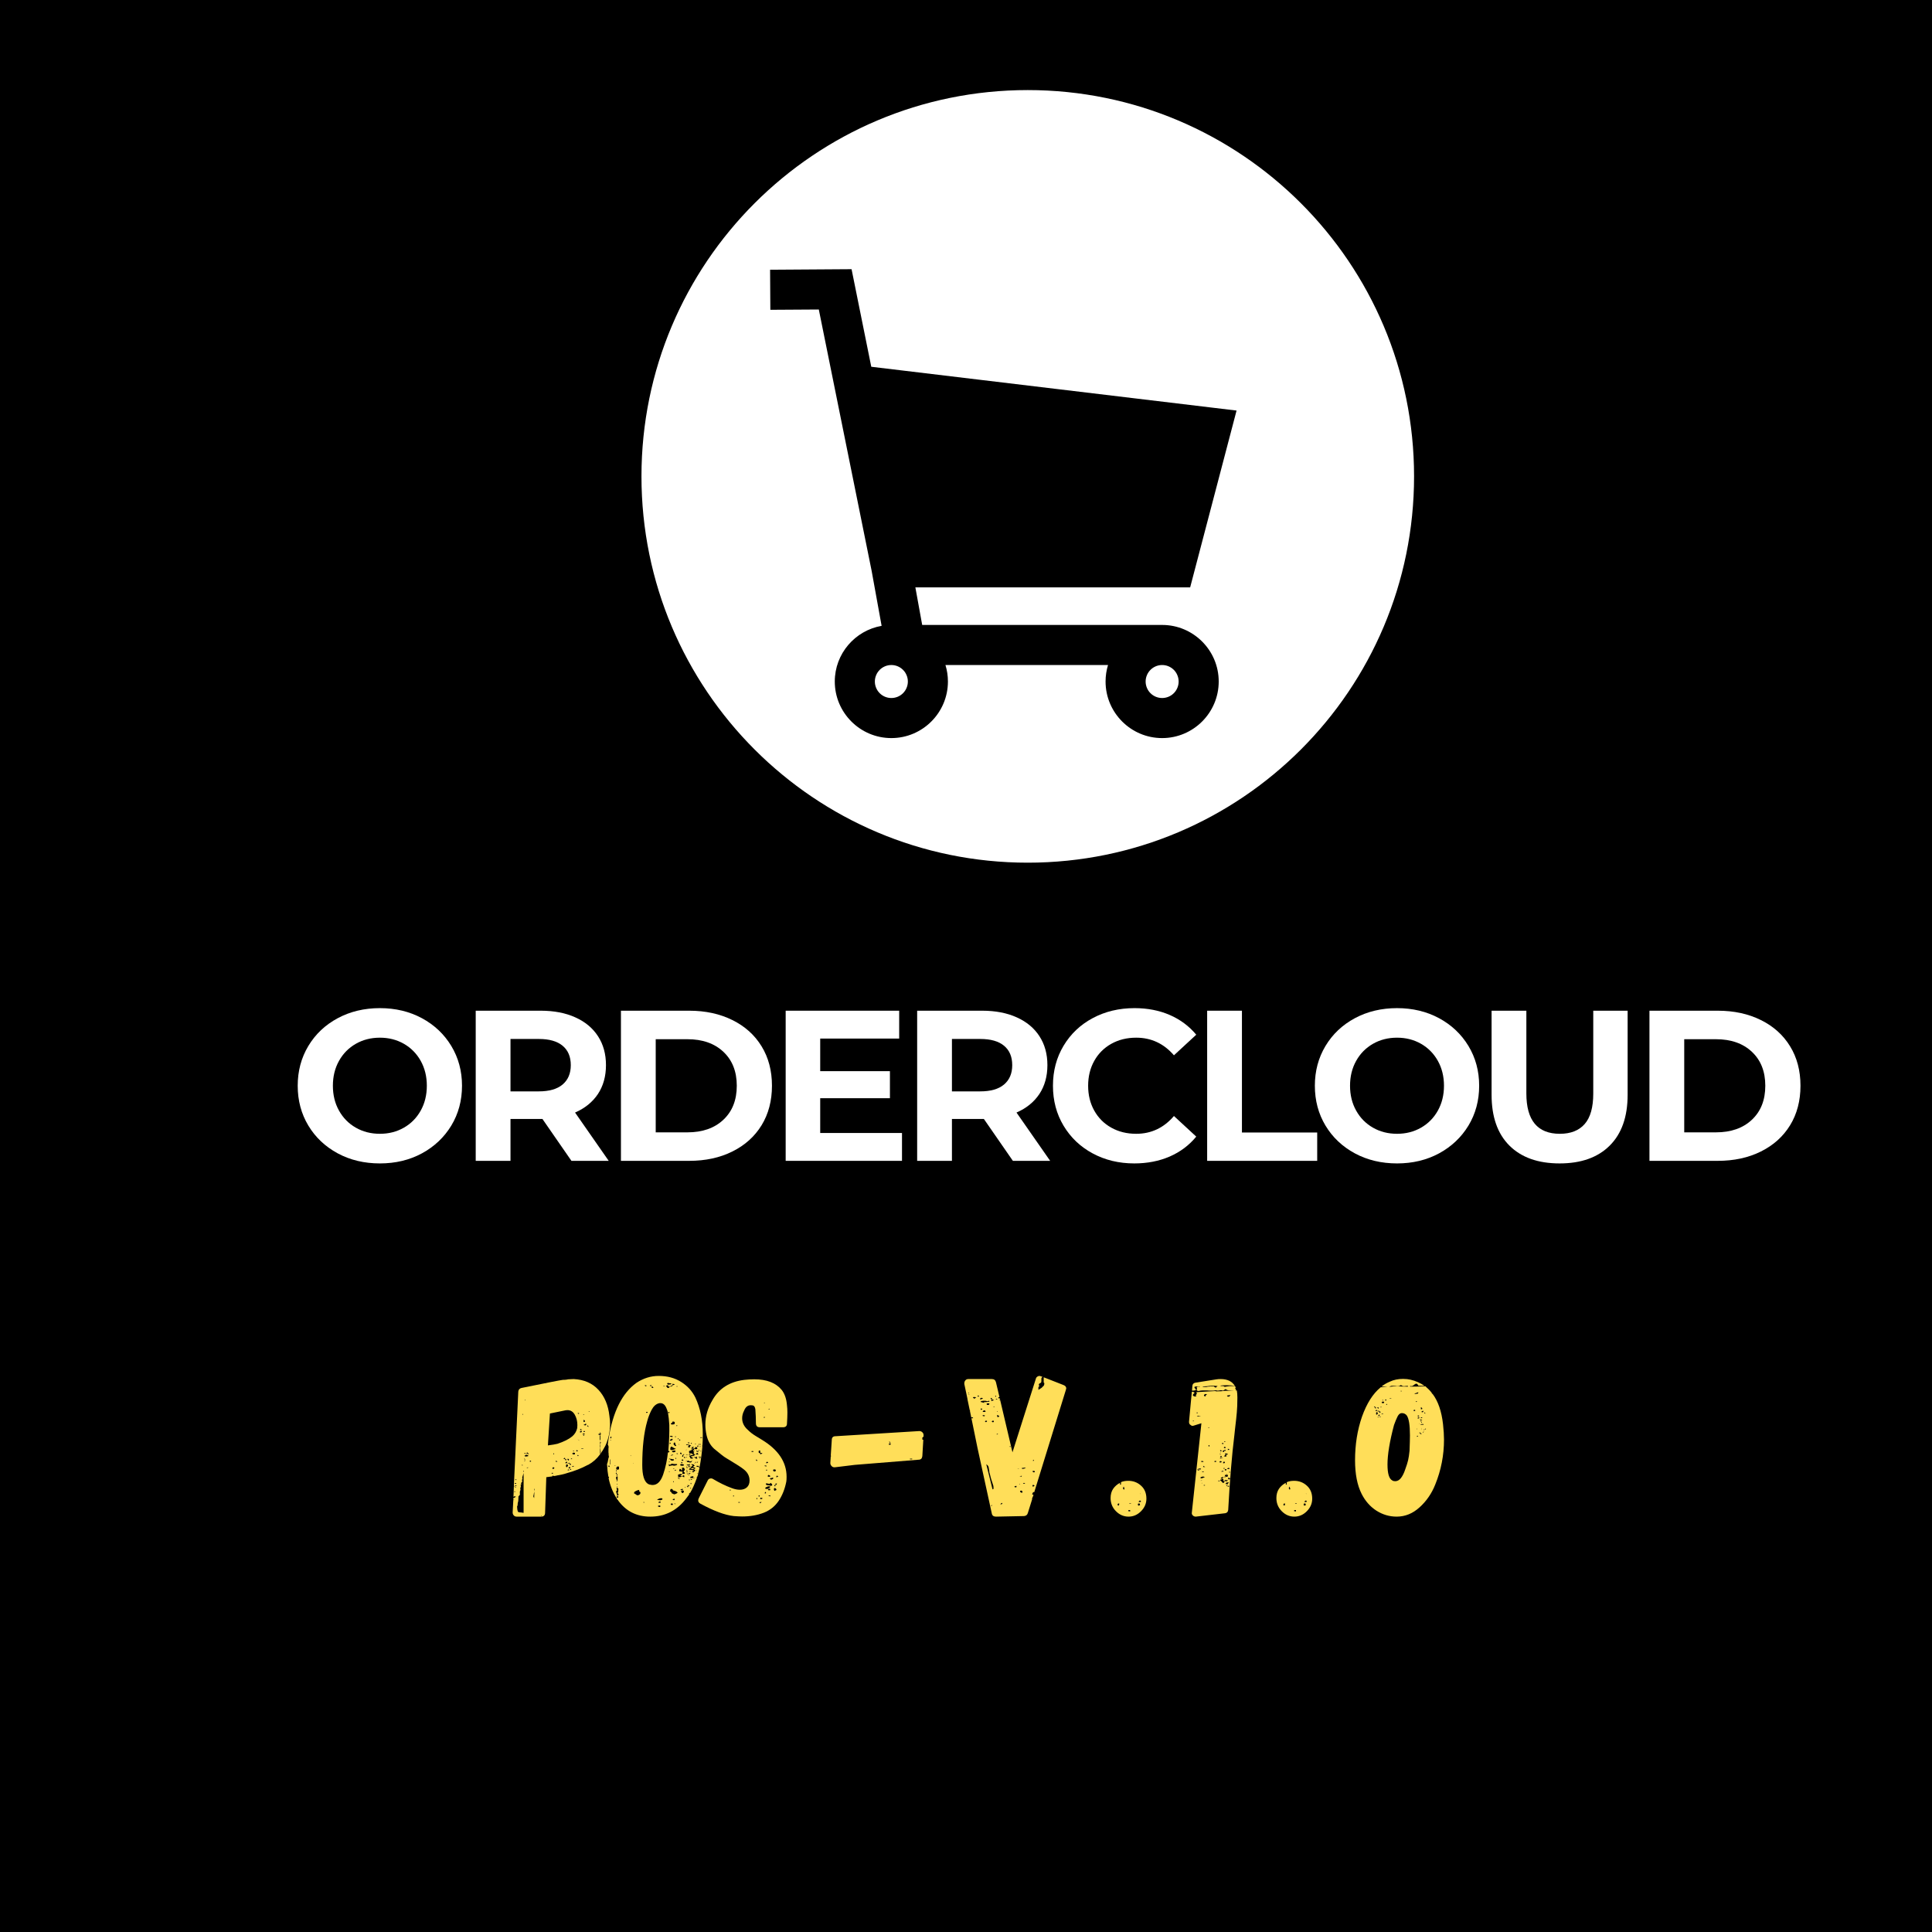<svg xmlns="http://www.w3.org/2000/svg" xmlns:xlink="http://www.w3.org/1999/xlink" width="500" zoomAndPan="magnify" viewBox="0 0 375 375" height="500" preserveAspectRatio="xMidYMid meet" version="1.0"><defs><g/><clipPath id="85bdafad08"><path d="M 150 224 L 182 224 L 182 256.031 L 150 256.031 Z M 150 224 " clip-rule="nonzero"/></clipPath><clipPath id="9c91cb6f70"><path d="M 112.5 118.781 L 262.5 118.781 L 262.5 219 L 112.5 219 Z M 112.5 118.781 " clip-rule="nonzero"/></clipPath><clipPath id="56288a0b11"><path d="M 212 224 L 244 224 L 244 256.031 L 212 256.031 Z M 212 224 " clip-rule="nonzero"/></clipPath><clipPath id="95bef872b7"><path d="M 162 236 L 194 236 L 194 268.031 L 162 268.031 Z M 162 236 " clip-rule="nonzero"/></clipPath><clipPath id="a41e64b474"><path d="M 124.5 130.781 L 274.5 130.781 L 274.5 231 L 124.5 231 Z M 124.5 130.781 " clip-rule="nonzero"/></clipPath><clipPath id="71b32dd779"><path d="M 224 236 L 256 236 L 256 268.031 L 224 268.031 Z M 224 236 " clip-rule="nonzero"/></clipPath><clipPath id="451d07d474"><path d="M 138 142.781 L 286.5 142.781 L 286.5 246 L 138 246 Z M 138 142.781 " clip-rule="nonzero"/></clipPath><clipPath id="ba7567a9f6"><path d="M 124.5 17.527 L 274.5 17.527 L 274.5 167.527 L 124.5 167.527 Z M 124.5 17.527 " clip-rule="nonzero"/></clipPath></defs><rect x="-37.5" width="450" fill="#ffffff" y="-37.5" height="450" fill-opacity="1"/><rect x="-37.5" width="450" fill="#ffffff" y="-37.5" height="450" fill-opacity="1"/><rect x="-37.5" width="450" fill="#000000" y="-37.5" height="450" fill-opacity="1"/><g clip-path="url(#85bdafad08)"><path fill="#000000" d="M 181.254 240.434 C 181.254 241.457 181.152 242.473 180.953 243.477 C 180.754 244.48 180.457 245.457 180.062 246.402 C 179.672 247.348 179.191 248.25 178.621 249.102 C 178.051 249.949 177.402 250.738 176.68 251.465 C 175.953 252.188 175.164 252.832 174.312 253.402 C 173.461 253.973 172.559 254.453 171.613 254.844 C 170.664 255.234 169.688 255.531 168.684 255.73 C 167.676 255.93 166.66 256.031 165.637 256.031 C 164.609 256.031 163.594 255.93 162.59 255.73 C 161.582 255.531 160.605 255.234 159.66 254.844 C 158.711 254.453 157.812 253.973 156.957 253.402 C 156.105 252.832 155.316 252.188 154.59 251.465 C 153.867 250.738 153.219 249.949 152.648 249.102 C 152.078 248.25 151.598 247.348 151.207 246.402 C 150.812 245.457 150.516 244.48 150.316 243.477 C 150.117 242.473 150.016 241.457 150.016 240.434 C 150.016 239.41 150.117 238.395 150.316 237.391 C 150.516 236.387 150.812 235.414 151.207 234.465 C 151.598 233.52 152.078 232.621 152.648 231.77 C 153.219 230.918 153.867 230.129 154.59 229.406 C 155.316 228.684 156.105 228.035 156.957 227.465 C 157.812 226.898 158.711 226.418 159.66 226.023 C 160.605 225.633 161.582 225.336 162.59 225.137 C 163.594 224.938 164.609 224.84 165.637 224.84 C 166.66 224.84 167.676 224.938 168.684 225.137 C 169.688 225.336 170.664 225.633 171.613 226.023 C 172.559 226.418 173.461 226.898 174.312 227.465 C 175.164 228.035 175.953 228.684 176.68 229.406 C 177.402 230.129 178.051 230.918 178.621 231.77 C 179.191 232.621 179.672 233.52 180.062 234.465 C 180.457 235.414 180.754 236.387 180.953 237.391 C 181.152 238.395 181.254 239.41 181.254 240.434 Z M 181.254 240.434 " fill-opacity="1" fill-rule="nonzero"/></g><g clip-path="url(#9c91cb6f70)"><path fill="#000000" d="M 261.84 138.746 C 261.215 138.121 260.59 137.496 259.344 137.496 L 140.645 137.496 L 137.523 121.277 C 136.898 120.027 135.648 118.781 134.398 118.781 L 115.656 118.781 C 113.785 118.781 112.535 120.027 112.535 121.902 C 112.535 123.773 113.785 125.02 115.656 125.02 L 131.898 125.02 L 146.895 201.133 C 149.391 211.113 158.137 218.598 168.758 218.598 L 240.602 218.598 C 242.477 218.598 243.723 217.352 243.723 215.48 C 243.723 213.609 242.477 212.359 240.602 212.359 L 168.758 212.359 C 163.762 212.359 158.762 209.867 156.266 205.5 L 247.473 193.02 C 248.723 193.02 249.973 191.773 249.973 190.527 L 262.465 140.617 C 262.465 140.617 262.465 139.367 261.84 138.746 Z M 261.84 138.746 " fill-opacity="1" fill-rule="nonzero"/></g><g clip-path="url(#56288a0b11)"><path fill="#000000" d="M 243.723 240.434 C 243.723 241.457 243.625 242.473 243.426 243.477 C 243.223 244.48 242.93 245.457 242.535 246.402 C 242.145 247.348 241.66 248.25 241.094 249.102 C 240.523 249.949 239.875 250.738 239.148 251.465 C 238.426 252.188 237.637 252.832 236.785 253.402 C 235.93 253.973 235.031 254.453 234.082 254.844 C 233.137 255.234 232.16 255.531 231.152 255.73 C 230.148 255.93 229.133 256.031 228.105 256.031 C 227.082 256.031 226.066 255.93 225.059 255.73 C 224.055 255.531 223.078 255.234 222.129 254.844 C 221.184 254.453 220.281 253.973 219.43 253.402 C 218.578 252.832 217.789 252.188 217.062 251.465 C 216.336 250.738 215.691 249.949 215.121 249.102 C 214.551 248.25 214.07 247.348 213.676 246.402 C 213.285 245.457 212.988 244.48 212.789 243.477 C 212.59 242.473 212.488 241.457 212.488 240.434 C 212.488 239.41 212.59 238.395 212.789 237.391 C 212.988 236.387 213.285 235.414 213.676 234.465 C 214.07 233.52 214.551 232.621 215.121 231.77 C 215.691 230.918 216.336 230.129 217.062 229.406 C 217.789 228.684 218.578 228.035 219.43 227.465 C 220.281 226.898 221.184 226.418 222.129 226.023 C 223.078 225.633 224.055 225.336 225.059 225.137 C 226.066 224.938 227.082 224.84 228.105 224.84 C 229.133 224.84 230.148 224.938 231.152 225.137 C 232.16 225.336 233.137 225.633 234.082 226.023 C 235.031 226.418 235.93 226.898 236.785 227.465 C 237.637 228.035 238.426 228.684 239.148 229.406 C 239.875 230.129 240.523 230.918 241.094 231.77 C 241.66 232.621 242.145 233.52 242.535 234.465 C 242.93 235.414 243.223 236.387 243.426 237.391 C 243.625 238.395 243.723 239.41 243.723 240.434 Z M 243.723 240.434 " fill-opacity="1" fill-rule="nonzero"/></g><g clip-path="url(#95bef872b7)"><path fill="#000000" d="M 193.254 252.434 C 193.254 253.457 193.152 254.473 192.953 255.477 C 192.754 256.48 192.457 257.457 192.062 258.402 C 191.672 259.348 191.191 260.25 190.621 261.102 C 190.051 261.949 189.402 262.738 188.68 263.465 C 187.953 264.188 187.164 264.832 186.312 265.402 C 185.461 265.973 184.559 266.453 183.613 266.844 C 182.664 267.234 181.688 267.531 180.684 267.73 C 179.676 267.93 178.66 268.031 177.637 268.031 C 176.609 268.031 175.594 267.93 174.59 267.73 C 173.582 267.531 172.605 267.234 171.66 266.844 C 170.711 266.453 169.812 265.973 168.957 265.402 C 168.105 264.832 167.316 264.188 166.59 263.465 C 165.867 262.738 165.219 261.949 164.648 261.102 C 164.078 260.25 163.598 259.348 163.207 258.402 C 162.812 257.457 162.516 256.48 162.316 255.477 C 162.117 254.473 162.016 253.457 162.016 252.434 C 162.016 251.41 162.117 250.395 162.316 249.391 C 162.516 248.387 162.812 247.414 163.207 246.465 C 163.598 245.52 164.078 244.621 164.648 243.77 C 165.219 242.918 165.867 242.129 166.59 241.406 C 167.316 240.684 168.105 240.035 168.957 239.465 C 169.812 238.898 170.711 238.418 171.66 238.023 C 172.605 237.633 173.582 237.336 174.59 237.137 C 175.594 236.938 176.609 236.84 177.637 236.84 C 178.66 236.84 179.676 236.938 180.684 237.137 C 181.688 237.336 182.664 237.633 183.613 238.023 C 184.559 238.418 185.461 238.898 186.312 239.465 C 187.164 240.035 187.953 240.684 188.68 241.406 C 189.402 242.129 190.051 242.918 190.621 243.77 C 191.191 244.621 191.672 245.52 192.062 246.465 C 192.457 247.414 192.754 248.387 192.953 249.391 C 193.152 250.395 193.254 251.41 193.254 252.434 Z M 193.254 252.434 " fill-opacity="1" fill-rule="nonzero"/></g><g clip-path="url(#a41e64b474)"><path fill="#000000" d="M 273.84 150.746 C 273.215 150.121 272.59 149.496 271.344 149.496 L 152.645 149.496 L 149.523 133.277 C 148.898 132.027 147.648 130.781 146.398 130.781 L 127.656 130.781 C 125.785 130.781 124.535 132.027 124.535 133.902 C 124.535 135.773 125.785 137.02 127.656 137.02 L 143.898 137.02 L 158.895 213.133 C 161.391 223.113 170.137 230.598 180.758 230.598 L 252.602 230.598 C 254.477 230.598 255.723 229.352 255.723 227.48 C 255.723 225.609 254.477 224.359 252.602 224.359 L 180.758 224.359 C 175.762 224.359 170.762 221.867 168.266 217.5 L 259.473 205.02 C 260.723 205.02 261.973 203.773 261.973 202.527 L 274.465 152.617 C 274.465 152.617 274.465 151.367 273.84 150.746 Z M 273.84 150.746 " fill-opacity="1" fill-rule="nonzero"/></g><g clip-path="url(#71b32dd779)"><path fill="#000000" d="M 255.723 252.434 C 255.723 253.457 255.625 254.473 255.426 255.477 C 255.223 256.48 254.93 257.457 254.535 258.402 C 254.145 259.348 253.66 260.25 253.094 261.102 C 252.523 261.949 251.875 262.738 251.148 263.465 C 250.426 264.188 249.637 264.832 248.785 265.402 C 247.93 265.973 247.031 266.453 246.082 266.844 C 245.137 267.234 244.16 267.531 243.152 267.73 C 242.148 267.93 241.133 268.031 240.105 268.031 C 239.082 268.031 238.066 267.93 237.059 267.73 C 236.055 267.531 235.078 267.234 234.129 266.844 C 233.184 266.453 232.281 265.973 231.43 265.402 C 230.578 264.832 229.789 264.188 229.062 263.465 C 228.336 262.738 227.691 261.949 227.121 261.102 C 226.551 260.25 226.07 259.348 225.676 258.402 C 225.285 257.457 224.988 256.48 224.789 255.477 C 224.59 254.473 224.488 253.457 224.488 252.434 C 224.488 251.41 224.59 250.395 224.789 249.391 C 224.988 248.387 225.285 247.414 225.676 246.465 C 226.07 245.52 226.551 244.621 227.121 243.77 C 227.691 242.918 228.336 242.129 229.062 241.406 C 229.789 240.684 230.578 240.035 231.43 239.465 C 232.281 238.898 233.184 238.418 234.129 238.023 C 235.078 237.633 236.055 237.336 237.059 237.137 C 238.066 236.938 239.082 236.84 240.105 236.84 C 241.133 236.84 242.148 236.938 243.152 237.137 C 244.16 237.336 245.137 237.633 246.082 238.023 C 247.031 238.418 247.93 238.898 248.785 239.465 C 249.637 240.035 250.426 240.684 251.148 241.406 C 251.875 242.129 252.523 242.918 253.094 243.77 C 253.66 244.621 254.145 245.52 254.535 246.465 C 254.93 247.414 255.223 248.387 255.426 249.391 C 255.625 250.395 255.723 251.41 255.723 252.434 Z M 255.723 252.434 " fill-opacity="1" fill-rule="nonzero"/></g><g clip-path="url(#451d07d474)"><path fill="#000000" d="M 286.441 191.441 L 228.5 191.605 L 226.066 182.277 L 215.84 182.391 C 215.828 182.188 215.82 181.969 215.797 181.723 C 215.676 179.672 208.793 180.715 208.793 180.715 C 201.824 179.703 202.359 176.191 202.359 176.191 C 207.066 172.105 206.207 163.961 206.434 163.602 C 206.656 163.242 209.141 161.078 209.809 160.582 C 210.473 160.078 211.316 160.707 211.766 160.852 C 215.07 161.953 214.066 159.172 214.066 159.172 C 215.027 158.875 214.402 157.742 214.402 157.742 C 215.398 157.867 215.008 156.125 215.109 156.125 C 215.215 156.125 215.91 156.402 216.18 156.188 C 217.008 155.508 215.512 153.148 215.512 153.148 C 215.512 153.148 215.852 153.18 216.004 152.07 C 216.148 150.957 215.512 148.68 215.512 148.68 L 216.812 148.875 C 216.812 148.875 216.516 143.172 209.039 142.977 C 201.559 142.781 202.492 150.914 202.492 152.75 C 202.492 154.59 202.617 155.199 201.898 156.496 L 200.738 156.289 C 200.738 156.289 192.652 157.082 187.801 165.105 C 185.832 168.367 183.227 171.891 180.641 175.277 C 174.977 178.625 167.477 181.988 167.477 181.988 C 167.477 181.988 171.109 182.082 175.09 182.578 C 173.57 184.637 172.309 186.48 171.551 187.953 C 168.883 193.102 171.152 200.484 171.152 200.484 L 170.516 212.93 C 167.508 209.555 151.555 207.875 151.555 207.875 C 151.359 206.641 151.145 207.434 148.324 205.352 C 145.512 203.273 142.918 209.07 139.738 213.898 C 136.559 218.727 139.738 225.348 141.145 221.703 C 142.547 218.059 149.215 215.238 149.215 215.238 L 151.516 215.68 C 157.887 215.98 169.879 222.59 174.547 222.516 C 179.215 222.445 183.215 207.504 183.215 207.504 C 184.406 208.113 186.695 216.258 186.695 216.258 C 182.918 221.156 180.762 229.785 178.621 234.473 C 176.477 239.156 177.43 244.488 177.43 245.387 C 177.43 246.281 185.207 244.355 190.84 245.25 C 196.469 246.148 196.688 242.504 193.805 242.574 C 190.91 242.648 185.73 241.008 185.504 240.34 C 185.277 239.672 186.395 236.852 186.395 236.852 C 186.254 230.383 196.77 218.707 197.805 214.918 C 198.84 211.129 190.367 195.727 190.223 194.883 C 190.078 194.035 191.219 191.906 191.219 191.906 C 192.652 186.645 196.891 184.594 196.891 184.594 L 198.051 185.09 C 200.152 186.43 209.898 186.059 210.719 186.059 C 211.543 186.059 211.684 185.215 213.02 186.469 C 213.777 187.18 214.402 186.367 214.812 185.512 L 223.688 185.41 L 232.273 218.367 L 235.629 232.012 C 234.266 233.441 233.434 235.387 233.434 237.52 C 233.434 241.926 237.004 245.52 241.406 245.52 C 245.797 245.52 249.375 241.938 249.375 237.52 C 249.375 235.664 248.75 233.965 247.695 232.609 L 261.246 232.609 C 260.191 233.965 259.562 235.664 259.562 237.52 C 259.562 241.926 263.133 245.52 267.535 245.52 C 271.938 245.52 275.508 241.938 275.508 237.52 C 275.508 233.113 271.938 229.52 267.535 229.52 C 267.227 229.52 266.93 229.539 266.633 229.57 L 266.633 229.52 L 238.215 229.52 L 235.73 219.512 L 279.098 219.512 Z M 280.266 202.902 L 272.5 203.016 L 274.707 194.562 L 282.461 194.543 Z M 243.438 205.496 L 254.918 205.332 L 254.918 216.422 L 246.277 216.422 Z M 244.164 216.422 L 234.961 216.422 L 232.16 205.66 L 241.324 205.527 Z M 242.902 203.449 L 240.617 194.656 L 254.918 194.613 L 254.918 203.273 Z M 256.969 205.301 L 269.824 205.117 L 266.891 216.422 L 256.969 216.422 Z M 256.969 203.242 L 256.969 194.613 L 272.574 194.574 L 270.367 203.059 Z M 238.504 194.664 L 240.801 203.48 L 231.641 203.613 L 229.32 194.695 Z M 246.289 237.5 C 246.289 240.207 244.094 242.41 241.395 242.41 C 238.695 242.41 236.5 240.207 236.5 237.5 C 236.5 234.789 238.695 232.586 241.395 232.586 C 244.094 232.598 246.289 234.801 246.289 237.5 Z M 272.41 237.5 C 272.41 240.207 270.215 242.41 267.516 242.41 C 264.816 242.41 262.621 240.207 262.621 237.5 C 262.621 234.789 264.816 232.586 267.516 232.586 C 270.215 232.586 272.41 234.801 272.41 237.5 Z M 269.012 216.422 L 271.969 205.086 L 279.734 204.973 L 276.727 216.422 Z M 269.012 216.422 " fill-opacity="1" fill-rule="nonzero"/></g><path fill="#ffffff" d="M 176.215 132.281 C 176.215 132.707 176.133 133.117 175.969 133.508 C 175.809 133.898 175.578 134.246 175.277 134.547 C 174.977 134.848 174.629 135.078 174.238 135.242 C 173.844 135.402 173.438 135.484 173.012 135.484 C 172.586 135.484 172.18 135.402 171.785 135.242 C 171.395 135.078 171.047 134.848 170.746 134.547 C 170.449 134.246 170.215 133.898 170.055 133.508 C 169.891 133.117 169.809 132.707 169.809 132.281 C 169.809 131.859 169.891 131.449 170.055 131.059 C 170.215 130.664 170.449 130.32 170.746 130.02 C 171.047 129.719 171.395 129.488 171.785 129.324 C 172.18 129.16 172.586 129.082 173.012 129.082 C 173.438 129.082 173.844 129.16 174.238 129.324 C 174.629 129.488 174.977 129.719 175.277 130.02 C 175.578 130.32 175.809 130.664 175.969 131.059 C 176.133 131.449 176.215 131.859 176.215 132.281 Z M 176.215 132.281 " fill-opacity="1" fill-rule="nonzero"/><path fill="#ffffff" d="M 228.773 132.281 C 228.773 132.707 228.691 133.117 228.527 133.508 C 228.367 133.898 228.137 134.246 227.836 134.547 C 227.535 134.848 227.188 135.078 226.797 135.242 C 226.402 135.402 225.996 135.484 225.57 135.484 C 225.145 135.484 224.738 135.402 224.344 135.242 C 223.953 135.078 223.605 134.848 223.305 134.547 C 223.004 134.246 222.773 133.898 222.613 133.508 C 222.449 133.117 222.367 132.707 222.367 132.281 C 222.367 131.859 222.449 131.449 222.613 131.059 C 222.773 130.664 223.004 130.32 223.305 130.02 C 223.605 129.719 223.953 129.488 224.344 129.324 C 224.738 129.16 225.145 129.082 225.57 129.082 C 225.996 129.082 226.402 129.16 226.797 129.324 C 227.188 129.488 227.535 129.719 227.836 130.02 C 228.137 130.32 228.367 130.664 228.527 131.059 C 228.691 131.449 228.773 131.859 228.773 132.281 Z M 228.773 132.281 " fill-opacity="1" fill-rule="nonzero"/><g clip-path="url(#ba7567a9f6)"><path fill="#ffffff" d="M 199.488 17.484 C 158.078 17.484 124.508 51.055 124.508 92.461 C 124.508 133.871 158.078 167.445 199.488 167.445 C 240.898 167.445 274.469 133.871 274.469 92.461 C 274.469 51.055 240.898 17.484 199.488 17.484 Z M 178.996 121.301 L 225.57 121.301 C 231.625 121.301 236.551 126.227 236.551 132.281 C 236.551 138.336 231.625 143.262 225.57 143.262 C 219.516 143.262 214.59 138.336 214.59 132.281 C 214.59 131.168 214.758 130.094 215.066 129.082 L 183.512 129.082 C 183.824 130.094 183.992 131.168 183.992 132.281 C 183.992 138.336 179.066 143.262 173.012 143.262 C 166.957 143.262 162.031 138.336 162.031 132.281 C 162.031 126.875 165.965 122.375 171.121 121.477 L 169.191 110.844 L 169.172 110.742 L 158.93 60.074 L 149.523 60.133 L 149.473 52.355 L 165.289 52.25 L 169.113 71.188 L 240.016 79.688 L 231.008 114.008 L 177.672 114.008 Z M 178.996 121.301 " fill-opacity="1" fill-rule="nonzero"/></g><g fill="#ffffff" fill-opacity="1"><g transform="translate(56.16, 225.319)"><g><path d="M 17.578 0.5 C 14.547 0.5 11.816 -0.148 9.391 -1.453 C 6.961 -2.766 5.062 -4.562 3.688 -6.844 C 2.312 -9.133 1.625 -11.711 1.625 -14.578 C 1.625 -17.43 2.312 -20.004 3.688 -22.297 C 5.062 -24.586 6.961 -26.383 9.391 -27.688 C 11.816 -28.988 14.547 -29.641 17.578 -29.641 C 20.598 -29.641 23.316 -28.988 25.734 -27.688 C 28.148 -26.383 30.051 -24.586 31.438 -22.297 C 32.82 -20.004 33.516 -17.43 33.516 -14.578 C 33.516 -11.711 32.82 -9.133 31.438 -6.844 C 30.051 -4.562 28.148 -2.766 25.734 -1.453 C 23.316 -0.148 20.598 0.5 17.578 0.5 Z M 17.578 -5.25 C 19.297 -5.25 20.848 -5.645 22.234 -6.438 C 23.617 -7.227 24.707 -8.332 25.5 -9.75 C 26.289 -11.164 26.688 -12.773 26.688 -14.578 C 26.688 -16.379 26.289 -17.988 25.5 -19.406 C 24.707 -20.82 23.617 -21.926 22.234 -22.719 C 20.848 -23.508 19.297 -23.906 17.578 -23.906 C 15.848 -23.906 14.289 -23.508 12.906 -22.719 C 11.52 -21.926 10.43 -20.82 9.641 -19.406 C 8.848 -17.988 8.453 -16.379 8.453 -14.578 C 8.453 -12.773 8.848 -11.164 9.641 -9.75 C 10.43 -8.332 11.52 -7.227 12.906 -6.438 C 14.289 -5.645 15.848 -5.25 17.578 -5.25 Z M 17.578 -5.25 "/></g></g></g><g fill="#ffffff" fill-opacity="1"><g transform="translate(88.884, 225.319)"><g><path d="M 22.031 0 L 16.406 -8.125 L 10.203 -8.125 L 10.203 0 L 3.453 0 L 3.453 -29.141 L 16.078 -29.141 C 18.66 -29.141 20.898 -28.707 22.797 -27.844 C 24.703 -26.988 26.164 -25.77 27.188 -24.188 C 28.219 -22.602 28.734 -20.734 28.734 -18.578 C 28.734 -16.41 28.211 -14.539 27.172 -12.969 C 26.129 -11.406 24.648 -10.207 22.734 -9.375 L 29.266 0 Z M 21.906 -18.578 C 21.906 -20.211 21.375 -21.469 20.312 -22.344 C 19.258 -23.219 17.723 -23.656 15.703 -23.656 L 10.203 -23.656 L 10.203 -13.484 L 15.703 -13.484 C 17.723 -13.484 19.258 -13.926 20.312 -14.812 C 21.375 -15.707 21.906 -16.961 21.906 -18.578 Z M 21.906 -18.578 "/></g></g></g><g fill="#ffffff" fill-opacity="1"><g transform="translate(117.071, 225.319)"><g><path d="M 3.453 -29.141 L 16.703 -29.141 C 19.859 -29.141 22.648 -28.535 25.078 -27.328 C 27.516 -26.129 29.406 -24.43 30.75 -22.234 C 32.094 -20.047 32.766 -17.492 32.766 -14.578 C 32.766 -11.66 32.094 -9.102 30.75 -6.906 C 29.406 -4.719 27.516 -3.02 25.078 -1.812 C 22.648 -0.602 19.859 0 16.703 0 L 3.453 0 Z M 16.359 -5.531 C 19.273 -5.531 21.598 -6.344 23.328 -7.969 C 25.066 -9.594 25.938 -11.797 25.938 -14.578 C 25.938 -17.348 25.066 -19.547 23.328 -21.172 C 21.598 -22.797 19.273 -23.609 16.359 -23.609 L 10.203 -23.609 L 10.203 -5.531 Z M 16.359 -5.531 "/></g></g></g><g fill="#ffffff" fill-opacity="1"><g transform="translate(149.046, 225.319)"><g><path d="M 26.031 -5.406 L 26.031 0 L 3.453 0 L 3.453 -29.141 L 25.484 -29.141 L 25.484 -23.734 L 10.156 -23.734 L 10.156 -17.406 L 23.688 -17.406 L 23.688 -12.156 L 10.156 -12.156 L 10.156 -5.406 Z M 26.031 -5.406 "/></g></g></g><g fill="#ffffff" fill-opacity="1"><g transform="translate(174.567, 225.319)"><g><path d="M 22.031 0 L 16.406 -8.125 L 10.203 -8.125 L 10.203 0 L 3.453 0 L 3.453 -29.141 L 16.078 -29.141 C 18.66 -29.141 20.898 -28.707 22.797 -27.844 C 24.703 -26.988 26.164 -25.77 27.188 -24.188 C 28.219 -22.602 28.734 -20.734 28.734 -18.578 C 28.734 -16.41 28.211 -14.539 27.172 -12.969 C 26.129 -11.406 24.648 -10.207 22.734 -9.375 L 29.266 0 Z M 21.906 -18.578 C 21.906 -20.211 21.375 -21.469 20.312 -22.344 C 19.258 -23.219 17.723 -23.656 15.703 -23.656 L 10.203 -23.656 L 10.203 -13.484 L 15.703 -13.484 C 17.723 -13.484 19.258 -13.926 20.312 -14.812 C 21.375 -15.707 21.906 -16.961 21.906 -18.578 Z M 21.906 -18.578 "/></g></g></g><g fill="#ffffff" fill-opacity="1"><g transform="translate(202.753, 225.319)"><g><path d="M 17.406 0.5 C 14.438 0.5 11.75 -0.145 9.344 -1.438 C 6.945 -2.727 5.062 -4.52 3.688 -6.812 C 2.312 -9.102 1.625 -11.691 1.625 -14.578 C 1.625 -17.461 2.312 -20.051 3.688 -22.344 C 5.062 -24.633 6.945 -26.422 9.344 -27.703 C 11.75 -28.992 14.453 -29.641 17.453 -29.641 C 19.973 -29.641 22.254 -29.195 24.297 -28.312 C 26.336 -27.426 28.051 -26.148 29.438 -24.484 L 25.109 -20.484 C 23.141 -22.766 20.695 -23.906 17.781 -23.906 C 15.977 -23.906 14.367 -23.508 12.953 -22.719 C 11.535 -21.926 10.43 -20.82 9.641 -19.406 C 8.848 -17.988 8.453 -16.379 8.453 -14.578 C 8.453 -12.773 8.848 -11.164 9.641 -9.75 C 10.43 -8.332 11.535 -7.227 12.953 -6.438 C 14.367 -5.645 15.977 -5.25 17.781 -5.25 C 20.695 -5.25 23.141 -6.398 25.109 -8.703 L 29.438 -4.703 C 28.051 -3.016 26.328 -1.723 24.266 -0.828 C 22.211 0.055 19.926 0.5 17.406 0.5 Z M 17.406 0.5 "/></g></g></g><g fill="#ffffff" fill-opacity="1"><g transform="translate(230.856, 225.319)"><g><path d="M 3.453 -29.141 L 10.203 -29.141 L 10.203 -5.5 L 24.812 -5.5 L 24.812 0 L 3.453 0 Z M 3.453 -29.141 "/></g></g></g><g fill="#ffffff" fill-opacity="1"><g transform="translate(253.588, 225.319)"><g><path d="M 17.578 0.5 C 14.547 0.5 11.816 -0.148 9.391 -1.453 C 6.961 -2.766 5.062 -4.562 3.688 -6.844 C 2.312 -9.133 1.625 -11.711 1.625 -14.578 C 1.625 -17.43 2.312 -20.004 3.688 -22.297 C 5.062 -24.586 6.961 -26.383 9.391 -27.688 C 11.816 -28.988 14.547 -29.641 17.578 -29.641 C 20.598 -29.641 23.316 -28.988 25.734 -27.688 C 28.148 -26.383 30.051 -24.586 31.438 -22.297 C 32.82 -20.004 33.516 -17.43 33.516 -14.578 C 33.516 -11.711 32.82 -9.133 31.438 -6.844 C 30.051 -4.562 28.148 -2.766 25.734 -1.453 C 23.316 -0.148 20.598 0.5 17.578 0.5 Z M 17.578 -5.25 C 19.297 -5.25 20.848 -5.645 22.234 -6.438 C 23.617 -7.227 24.707 -8.332 25.5 -9.75 C 26.289 -11.164 26.688 -12.773 26.688 -14.578 C 26.688 -16.379 26.289 -17.988 25.5 -19.406 C 24.707 -20.82 23.617 -21.926 22.234 -22.719 C 20.848 -23.508 19.297 -23.906 17.578 -23.906 C 15.848 -23.906 14.289 -23.508 12.906 -22.719 C 11.52 -21.926 10.43 -20.82 9.641 -19.406 C 8.848 -17.988 8.453 -16.379 8.453 -14.578 C 8.453 -12.773 8.848 -11.164 9.641 -9.75 C 10.43 -8.332 11.52 -7.227 12.906 -6.438 C 14.289 -5.645 15.848 -5.25 17.578 -5.25 Z M 17.578 -5.25 "/></g></g></g><g fill="#ffffff" fill-opacity="1"><g transform="translate(286.313, 225.319)"><g><path d="M 16.406 0.5 C 12.238 0.5 8.992 -0.648 6.672 -2.953 C 4.359 -5.254 3.203 -8.547 3.203 -12.828 L 3.203 -29.141 L 9.953 -29.141 L 9.953 -13.078 C 9.953 -7.859 12.117 -5.25 16.453 -5.25 C 18.555 -5.25 20.16 -5.879 21.266 -7.141 C 22.379 -8.398 22.938 -10.379 22.938 -13.078 L 22.938 -29.141 L 29.609 -29.141 L 29.609 -12.828 C 29.609 -8.547 28.445 -5.254 26.125 -2.953 C 23.812 -0.648 20.57 0.5 16.406 0.5 Z M 16.406 0.5 "/></g></g></g><g fill="#ffffff" fill-opacity="1"><g transform="translate(316.705, 225.319)"><g><path d="M 3.453 -29.141 L 16.703 -29.141 C 19.859 -29.141 22.648 -28.535 25.078 -27.328 C 27.516 -26.129 29.406 -24.43 30.75 -22.234 C 32.094 -20.047 32.766 -17.492 32.766 -14.578 C 32.766 -11.66 32.094 -9.102 30.75 -6.906 C 29.406 -4.719 27.516 -3.02 25.078 -1.812 C 22.648 -0.602 19.859 0 16.703 0 L 3.453 0 Z M 16.359 -5.531 C 19.273 -5.531 21.598 -6.344 23.328 -7.969 C 25.066 -9.594 25.938 -11.797 25.938 -14.578 C 25.938 -17.348 25.066 -19.547 23.328 -21.172 C 21.598 -22.797 19.273 -23.609 16.359 -23.609 L 10.203 -23.609 L 10.203 -5.531 Z M 16.359 -5.531 "/></g></g></g><g fill="#ffde59" fill-opacity="1"><g transform="translate(99.896, 294.377)"><g><path d="M 18.391 -19.547 C 18.473 -19.004 18.516 -18.477 18.516 -17.969 C 18.516 -16.5 18.219 -15.109 17.625 -13.797 C 17.289 -13.148 16.941 -12.582 16.578 -12.094 C 16.648 -12.219 16.688 -12.375 16.688 -12.562 C 16.688 -12.77 16.676 -12.922 16.656 -13.016 C 16.625 -13.117 16.609 -13.25 16.609 -13.406 C 16.609 -13.531 16.633 -13.594 16.688 -13.594 L 16.656 -13.594 C 16.656 -13.781 16.641 -13.91 16.609 -13.984 C 16.609 -14.141 16.66 -14.281 16.766 -14.406 C 16.609 -14.438 16.555 -14.504 16.609 -14.609 C 16.609 -14.711 16.598 -14.773 16.578 -14.797 L 16.578 -12.094 C 15.961 -11.238 15.191 -10.555 14.266 -10.047 L 14.219 -10.047 C 12.977 -9.379 11.598 -8.836 10.078 -8.422 C 9.641 -8.266 9.035 -8.125 8.266 -8 L 7.922 -7.922 L 7.609 -7.875 L 7.578 -7.875 C 7.578 -7.926 7.551 -7.953 7.5 -7.953 C 7.363 -7.953 7.297 -7.914 7.297 -7.844 C 7.297 -7.82 7.312 -7.812 7.344 -7.812 L 6.141 -7.656 L 5.906 -0.766 C 5.906 -0.254 5.648 0 5.141 0 L 0.391 0 C 0.148 0 -0.035 -0.078 -0.172 -0.234 C -0.316 -0.391 -0.391 -0.582 -0.391 -0.812 L -0.234 -3.703 L -0.156 -3.625 C -0.07 -3.656 0.055 -3.734 0.234 -3.859 L 0.109 -3.938 L -0.078 -3.938 L -0.234 -3.828 L -0.156 -5.875 L -0.031 -5.875 C -0.031 -5.926 -0.055 -5.953 -0.109 -5.953 L -0.156 -5.984 L 0.703 -24.266 C 0.742 -24.648 0.945 -24.883 1.312 -24.969 C 6.082 -25.945 8.758 -26.473 9.344 -26.547 C 9.445 -26.547 9.586 -26.551 9.766 -26.562 C 9.953 -26.57 10.16 -26.602 10.391 -26.656 L 11.438 -26.703 L 11.469 -26.703 C 13.477 -26.598 15.078 -25.898 16.266 -24.609 C 17.453 -23.328 18.16 -21.641 18.391 -19.547 Z M 2.047 -22.562 L 2.047 -22.688 L 1.969 -22.688 L 1.969 -22.562 Z M 6.453 -13.828 C 7.273 -13.93 7.895 -14.035 8.312 -14.141 C 9.57 -14.555 10.523 -15.035 11.172 -15.578 C 11.66 -15.984 11.984 -16.52 12.141 -17.188 C 12.16 -17.32 12.172 -17.52 12.172 -17.781 C 12.172 -18.52 12.004 -19.188 11.672 -19.781 C 11.336 -20.375 10.859 -20.672 10.234 -20.672 C 10.086 -20.672 9.973 -20.66 9.891 -20.641 L 6.844 -20.016 Z M 14.375 -20.438 L 14.375 -20.359 L 14.531 -20.359 L 14.531 -20.438 Z M 12.281 -20.125 C 12.258 -20.102 12.25 -20.078 12.25 -20.047 C 12.25 -20.023 12.258 -20.016 12.281 -20.016 C 12.312 -19.961 12.352 -19.938 12.406 -19.938 C 12.457 -19.938 12.484 -19.961 12.484 -20.016 L 12.562 -20.047 Z M 1.578 -19.75 L 1.578 -19.938 L 1.5 -19.938 L 1.5 -19.75 Z M 13.453 -19.75 L 13.453 -19.859 L 13.328 -19.859 L 13.328 -19.75 Z M 13.672 -18.469 C 13.672 -18.594 13.57 -18.707 13.375 -18.812 L 13.375 -18.359 C 13.477 -18.359 13.578 -18.395 13.672 -18.469 Z M 13.75 -17.703 C 13.852 -17.805 13.906 -17.867 13.906 -17.891 L 13.828 -18.078 L 13.672 -17.969 C 13.672 -17.969 13.664 -17.957 13.656 -17.938 C 13.645 -17.926 13.641 -17.922 13.641 -17.922 L 13.594 -17.922 C 13.5 -17.879 13.426 -17.832 13.375 -17.781 Z M 14.375 -17.391 C 14.301 -17.566 14.25 -17.656 14.219 -17.656 L 14.141 -17.703 L 14.062 -17.656 C 14.062 -17.551 14.113 -17.5 14.219 -17.5 Z M 12.984 -16.812 C 12.984 -16.883 12.969 -16.938 12.938 -16.969 L 12.875 -17 L 12.719 -17 L 12.719 -16.812 Z M 12.906 -16.344 C 13.008 -16.445 13.062 -16.535 13.062 -16.609 C 12.957 -16.609 12.895 -16.625 12.875 -16.656 L 12.719 -16.531 C 12.633 -16.457 12.609 -16.41 12.641 -16.391 Z M 13.375 -16.422 C 13.57 -16.422 13.672 -16.484 13.672 -16.609 L 13.375 -16.609 Z M 16.688 -15.922 C 16.719 -15.941 16.734 -15.977 16.734 -16.031 C 16.734 -16.133 16.68 -16.254 16.578 -16.391 C 16.523 -16.336 16.523 -16.285 16.578 -16.234 C 16.578 -16.148 16.562 -16.098 16.531 -16.078 L 16.266 -16.078 C 16.316 -15.992 16.289 -15.953 16.188 -15.953 C 16.188 -15.953 16.266 -15.926 16.422 -15.875 L 16.609 -15.844 C 16.609 -15.844 16.613 -15.852 16.625 -15.875 C 16.645 -15.906 16.664 -15.922 16.688 -15.922 Z M 13.141 -16.078 C 13.348 -15.992 13.523 -15.953 13.672 -15.953 C 13.523 -16.086 13.453 -16.156 13.453 -16.156 C 13.316 -16.156 13.238 -16.141 13.219 -16.109 Z M 13.375 -15.922 L 13.219 -15.844 L 13.453 -15.688 L 13.531 -15.766 Z M 16.531 -15.766 L 16.531 -14.875 L 16.656 -14.875 L 16.656 -15.766 Z M 12.641 -14.688 C 12.504 -14.844 12.359 -14.945 12.203 -15 Z M 12.938 -13.219 L 12.938 -13.141 L 13.328 -13.141 L 13.328 -13.219 Z M 12.281 -12.719 C 12.281 -12.77 12.25 -12.812 12.188 -12.844 C 12.125 -12.883 12.066 -12.906 12.016 -12.906 L 11.938 -12.672 Z M 11.328 -12.719 L 11.547 -12.719 L 11.547 -12.797 L 11.328 -12.797 Z M 2.781 -12.141 C 2.727 -12.211 2.664 -12.273 2.594 -12.328 C 2.508 -12.379 2.469 -12.43 2.469 -12.484 C 2.395 -12.398 2.316 -12.359 2.234 -12.359 C 2.234 -12.336 2.207 -12.328 2.156 -12.328 C 2.363 -12.297 2.508 -12.234 2.594 -12.141 Z M 11.406 -12.438 C 11.352 -12.383 11.328 -12.359 11.328 -12.359 L 11.281 -12.359 C 11.227 -12.336 11.203 -12.301 11.203 -12.25 C 11.203 -12.176 11.219 -12.141 11.25 -12.141 L 11.281 -12.141 C 11.332 -12.086 11.395 -12.062 11.469 -12.062 C 11.602 -12.062 11.68 -12.098 11.703 -12.172 L 11.703 -12.359 Z M 1.969 -12.141 L 2.047 -12.25 C 2.078 -12.27 2.094 -12.305 2.094 -12.359 L 1.891 -12.359 L 1.891 -12.281 Z M 7.656 -12.281 L 7.531 -12.281 L 7.531 -12.094 L 7.656 -12.094 Z M 2.156 -11.672 C 2.258 -11.672 2.352 -11.68 2.438 -11.703 C 2.594 -11.754 2.68 -11.781 2.703 -11.781 L 2.516 -11.938 C 2.41 -11.988 2.344 -12.016 2.312 -12.016 C 2.258 -12.016 2.188 -11.988 2.094 -11.938 L 1.891 -11.781 C 1.941 -11.758 1.977 -11.738 2 -11.719 C 2.031 -11.707 2.035 -11.703 2.016 -11.703 Z M 12.25 -11.984 L 12.172 -11.781 L 12.328 -11.75 L 12.406 -11.906 Z M 9.734 -11.406 C 9.68 -11.406 9.629 -11.383 9.578 -11.344 C 9.523 -11.301 9.5 -11.254 9.5 -11.203 L 9.781 -11.172 L 9.781 -10.969 L 10.016 -10.969 L 10.125 -11.016 C 10.02 -11.117 9.906 -11.172 9.781 -11.172 L 9.812 -11.281 C 9.812 -11.312 9.785 -11.352 9.734 -11.406 Z M 11.172 -11.172 C 11.172 -11.191 11.156 -11.203 11.125 -11.203 L 11.125 -11.281 C 11.125 -11.281 11.117 -11.285 11.109 -11.297 C 11.098 -11.316 11.094 -11.328 11.094 -11.328 L 10.859 -11.172 Z M 1.938 -11.281 L 1.859 -11.281 L 1.969 -10.969 L 2.047 -10.969 Z M 10.469 -10.891 C 10.52 -10.941 10.547 -10.992 10.547 -11.047 C 10.547 -11.098 10.52 -11.148 10.469 -11.203 L 10.203 -11.203 C 10.273 -11.023 10.363 -10.922 10.469 -10.891 Z M 1.969 -10.891 L 1.859 -10.781 L 1.938 -10.734 L 2.047 -10.891 Z M 8 -10.891 L 8 -10.625 L 8.312 -10.672 Z M 2.938 -10.859 L 2.938 -10.672 L 3.172 -10.672 L 3.172 -10.859 Z M 10.125 -10.703 C 10 -10.629 9.883 -10.523 9.781 -10.391 L 10.078 -10.391 L 10.672 -10.281 L 10.672 -10.359 L 10.625 -10.391 L 10.594 -10.469 L 10.547 -10.469 L 10.516 -10.438 L 10.359 -10.391 L 10.203 -10.391 Z M 10.938 -10.078 C 10.938 -10.18 10.867 -10.273 10.734 -10.359 C 10.66 -10.254 10.648 -10.148 10.703 -10.047 L 10.859 -10.047 Z M 9.969 -9.656 C 10.039 -9.656 10.102 -9.629 10.156 -9.578 C 10.289 -9.766 10.359 -9.867 10.359 -9.891 L 10.312 -10.047 C 10.312 -10.047 10.273 -10.082 10.203 -10.156 L 10.125 -10.125 L 10.078 -10.125 C 10.078 -10.125 10.07 -10.113 10.062 -10.094 C 10.051 -10.082 10.047 -10.078 10.047 -10.078 L 9.969 -10.047 Z M 1.391 -9.938 L 1.578 -9.938 L 1.547 -10.016 C 1.547 -10.016 1.508 -10.051 1.438 -10.125 L 1.438 -10.016 Z M 11.172 -9.781 L 11.172 -9.656 L 11.469 -9.734 L 11.469 -9.859 Z M 7.5 -9.625 C 7.363 -9.488 7.297 -9.395 7.297 -9.344 L 7.5 -9.234 L 7.734 -9.422 Z M 10.469 -9.469 C 10.469 -9.383 10.535 -9.344 10.672 -9.344 L 10.734 -9.344 C 10.766 -9.375 10.781 -9.426 10.781 -9.5 L 10.781 -9.625 C 10.57 -9.625 10.469 -9.57 10.469 -9.469 Z M 2.594 -9.578 L 2.359 -9.5 L 2.359 -9.422 L 2.625 -9.5 Z M 10.938 -9.078 C 10.988 -9.16 10.988 -9.227 10.938 -9.281 C 10.801 -9.227 10.734 -9.16 10.734 -9.078 Z M 10.594 -9 C 10.594 -9.082 10.551 -9.133 10.469 -9.156 C 10.344 -9.156 10.281 -9.102 10.281 -9 Z M 1.703 -8.922 L 1.703 -8.688 L 1.781 -8.688 L 1.781 -8.922 Z M 7.188 -8.5 L 7.188 -8.344 L 7.422 -8.344 L 7.422 -8.5 Z M 1.734 -8.469 C 1.711 -8.363 1.688 -8.27 1.656 -8.188 C 1.633 -8.113 1.609 -8.035 1.578 -7.953 C 1.555 -7.879 1.531 -7.801 1.5 -7.719 C 1.477 -7.645 1.469 -7.57 1.469 -7.5 C 1.469 -7.445 1.477 -7.406 1.5 -7.375 C 1.551 -7.32 1.566 -7.285 1.547 -7.266 C 1.422 -7.234 1.383 -7.156 1.438 -7.031 C 1.477 -6.875 1.477 -6.77 1.438 -6.719 C 1.438 -6.719 1.41 -6.691 1.359 -6.641 C 1.359 -6.641 1.348 -6.633 1.328 -6.625 C 1.316 -6.613 1.312 -6.609 1.312 -6.609 C 1.258 -6.578 1.234 -6.535 1.234 -6.484 C 1.234 -6.441 1.25 -6.406 1.281 -6.375 C 1.281 -6.375 1.285 -6.352 1.297 -6.312 C 1.305 -6.281 1.285 -6.25 1.234 -6.219 L 1.156 -6.188 L 1.125 -6.188 C 1.195 -6.051 1.223 -5.945 1.203 -5.875 C 1.098 -5.594 1.07 -5.398 1.125 -5.297 C 1.145 -5.242 1.148 -5.195 1.141 -5.156 C 1.129 -5.113 1.109 -5.094 1.078 -5.094 C 1.023 -4.969 1 -4.816 1 -4.641 C 1 -4.453 1.016 -4.32 1.047 -4.25 C 0.961 -4.227 0.91 -4.176 0.891 -4.094 L 0.734 -3.906 L 0.734 -3.781 C 0.734 -3.426 0.723 -3.18 0.703 -3.047 C 0.648 -2.867 0.613 -2.723 0.594 -2.609 C 0.582 -2.492 0.578 -2.395 0.578 -2.312 C 0.578 -2.238 0.566 -2.176 0.547 -2.125 L 0.469 -1.969 C 0.469 -1.844 0.484 -1.648 0.516 -1.391 C 0.555 -1.129 0.617 -0.961 0.703 -0.891 C 0.848 -0.836 1.023 -0.812 1.234 -0.812 L 1.734 -0.734 Z M 0.344 -7.109 L 0.344 -7.219 L 0.109 -7.219 L 0.109 -7.109 Z M 0.344 -6.453 C 0.289 -6.504 0.219 -6.531 0.125 -6.531 C 0.039 -6.531 0 -6.504 0 -6.453 L 0.109 -6.344 C 0.191 -6.344 0.27 -6.379 0.344 -6.453 Z M 0.312 -5.984 C 0.363 -5.984 0.391 -6.008 0.391 -6.062 C 0.234 -6.113 0.102 -6.113 0 -6.062 L 0.188 -5.953 Z M 0.312 -5.688 C 0.176 -5.758 0.109 -5.832 0.109 -5.906 L 0.078 -5.797 C 0.078 -5.742 0.062 -5.707 0.031 -5.688 Z M 3.75 -5.328 C 3.75 -5.223 3.773 -5.117 3.828 -5.016 L 3.828 -5.453 Z M -0.078 -4.906 L -0.078 -4.797 L 0.109 -4.797 L 0.109 -4.906 Z M 3.75 -4.516 L 3.703 -4.406 C 3.703 -4.352 3.691 -4.328 3.672 -4.328 C 3.742 -4.203 3.754 -4.141 3.703 -4.141 C 3.68 -4.16 3.66 -4.164 3.641 -4.156 C 3.629 -4.145 3.625 -4.125 3.625 -4.094 C 3.625 -3.988 3.633 -3.906 3.656 -3.844 C 3.688 -3.781 3.727 -3.695 3.781 -3.594 L 3.828 -4.906 Z M -0.109 -3.281 L -0.234 -3.25 L -0.234 -3.203 L -0.078 -3.25 Z M 5.172 -0.188 L 5.094 -0.188 L 5.141 -0.078 L 5.219 -0.078 Z M 5.172 -0.188 "/></g></g></g><g fill="#ffde59" fill-opacity="1"><g transform="translate(118.209, 294.377)"><g><path d="M 18.078 -13.797 L 18.078 -13.672 L 18.125 -13.672 C 18.039 -12.461 17.859 -11.098 17.578 -9.578 L 17.469 -9.703 C 17.383 -9.773 17.344 -9.828 17.344 -9.859 L 17 -9.859 L 16.969 -9.734 L 16.969 -9.703 C 17.07 -9.703 17.133 -9.688 17.156 -9.656 L 17.391 -9.656 C 17.391 -9.602 17.453 -9.551 17.578 -9.5 L 17.312 -8.391 L 17.078 -8.391 L 17.078 -8.344 L 17.312 -8.344 C 17.281 -8.164 17.219 -7.961 17.125 -7.734 C 17.094 -7.68 17.055 -7.66 17.016 -7.672 C 16.984 -7.68 16.969 -7.676 16.969 -7.656 L 17.078 -7.578 C 16.641 -6.359 16.203 -5.379 15.766 -4.641 L 15.734 -4.641 L 15.5 -4.438 L 15.578 -4.328 L 15.031 -3.594 C 13.25 -1.195 10.906 0 8 0 C 5.375 0 3.301 -1.039 1.781 -3.125 L 1.781 -3.203 L 1.703 -3.203 C 1.566 -3.391 1.5 -3.492 1.5 -3.516 C 0.758 -4.672 0.234 -5.984 -0.078 -7.453 L -0.031 -7.531 C -0.031 -7.582 -0.02 -7.625 0 -7.656 C 0 -7.707 -0.035 -7.742 -0.109 -7.766 L -0.109 -7.688 C -0.242 -8.406 -0.336 -9.242 -0.391 -10.203 C -0.285 -10.41 -0.191 -10.797 -0.109 -11.359 L -0.031 -11.516 L -0.031 -11.75 C -0.062 -11.82 -0.078 -11.91 -0.078 -12.016 L -0.078 -12.281 C -0.098 -12.312 -0.109 -12.363 -0.109 -12.438 L -0.109 -13.219 C -0.109 -13.344 -0.098 -13.43 -0.078 -13.484 C -0.078 -13.609 -0.102 -13.723 -0.156 -13.828 C -0.156 -13.859 -0.18 -13.898 -0.234 -13.953 C -0.18 -14.547 -0.129 -14.93 -0.078 -15.109 C 0.742 -20.359 2.547 -23.977 5.328 -25.969 C 6.672 -26.863 8.113 -27.312 9.656 -27.312 C 11.312 -27.312 12.754 -26.926 13.984 -26.156 C 15.223 -25.383 16.148 -24.367 16.766 -23.109 C 17.723 -21.047 18.203 -18.676 18.203 -16 C 18.203 -15.039 18.176 -14.305 18.125 -13.797 Z M 11.406 -25.969 C 11.32 -25.883 11.281 -25.816 11.281 -25.766 C 11.363 -25.672 11.441 -25.625 11.516 -25.625 L 11.859 -25.656 L 12.141 -25.734 L 12.062 -25.812 L 12.062 -25.844 C 11.977 -25.844 11.926 -25.859 11.906 -25.891 L 11.75 -25.891 C 11.664 -25.891 11.551 -25.914 11.406 -25.969 Z M 11.469 -25.547 C 11.238 -25.492 11.098 -25.414 11.047 -25.312 C 11.18 -25.258 11.25 -25.191 11.25 -25.109 C 11.27 -25.016 11.383 -24.969 11.594 -24.969 C 11.695 -24.969 11.723 -24.992 11.672 -25.047 C 11.586 -25.086 11.613 -25.148 11.75 -25.234 C 11.875 -25.234 11.961 -25.238 12.016 -25.25 C 12.066 -25.258 12.109 -25.266 12.141 -25.266 C 12.211 -25.266 12.25 -25.289 12.25 -25.344 L 12.281 -25.469 C 12.383 -25.52 12.461 -25.547 12.516 -25.547 C 12.598 -25.547 12.676 -25.598 12.75 -25.703 C 12.75 -25.723 12.695 -25.734 12.594 -25.734 C 12.488 -25.734 12.41 -25.758 12.359 -25.812 C 12.336 -25.781 12.328 -25.727 12.328 -25.656 C 12.328 -25.602 12.312 -25.566 12.281 -25.547 C 12.258 -25.547 12.211 -25.504 12.141 -25.422 C 12.055 -25.348 11.977 -25.312 11.906 -25.312 L 11.781 -25.312 L 11.703 -25.266 C 11.629 -25.242 11.566 -25.25 11.516 -25.281 C 11.461 -25.32 11.445 -25.367 11.469 -25.422 Z M 6.688 -25.5 C 6.844 -25.5 6.93 -25.488 6.953 -25.469 C 6.953 -25.469 6.957 -25.457 6.969 -25.438 C 6.988 -25.426 7 -25.422 7 -25.422 C 7 -25.367 7.008 -25.344 7.031 -25.344 L 7.156 -25.312 L 7.297 -25.391 C 7.297 -25.391 7.289 -25.395 7.281 -25.406 C 7.27 -25.414 7.266 -25.422 7.266 -25.422 L 7.219 -25.5 Z M 7.953 -25.344 L 8.156 -25.344 L 8.344 -25.5 L 7.953 -25.5 Z M 10.547 -25.344 L 10.812 -25.344 L 10.812 -25.422 L 10.547 -25.422 Z M 13.094 -25.234 L 13.297 -25.234 L 13.297 -25.312 L 13.094 -25.312 Z M 8.656 -25.047 C 8.551 -25.047 8.5 -25.109 8.5 -25.234 L 8.266 -25.234 L 8.266 -25.188 L 8.234 -25.188 L 8.234 -25.156 C 8.285 -25.031 8.375 -24.969 8.5 -24.969 C 8.551 -24.969 8.602 -24.992 8.656 -25.047 Z M 11.516 -12.438 C 11.516 -12.438 11.52 -12.441 11.531 -12.453 C 11.539 -12.473 11.547 -12.484 11.547 -12.484 C 11.629 -12.484 11.672 -12.492 11.672 -12.516 L 11.75 -12.672 C 11.645 -12.723 11.566 -12.75 11.516 -12.75 C 11.672 -14.633 11.734 -16.32 11.703 -17.812 C 11.648 -18.719 11.562 -19.504 11.438 -20.172 L 11.469 -20.172 L 11.516 -20.125 L 11.75 -20.125 C 11.75 -20.207 11.723 -20.273 11.672 -20.328 C 11.535 -20.273 11.457 -20.223 11.438 -20.172 C 11.363 -20.504 11.258 -20.812 11.125 -21.094 C 10.863 -21.719 10.477 -22.031 9.969 -22.031 C 9.812 -22.031 9.695 -22.016 9.625 -21.984 C 9.082 -21.828 8.629 -21.406 8.266 -20.719 C 7.91 -20.039 7.629 -19.316 7.422 -18.547 C 6.773 -16.305 6.453 -13.461 6.453 -10.016 C 6.453 -8.023 6.828 -6.801 7.578 -6.344 C 7.773 -6.238 7.953 -6.188 8.109 -6.188 C 8.191 -6.156 8.312 -6.141 8.469 -6.141 C 9.363 -6.141 10.047 -6.82 10.516 -8.188 C 10.973 -9.551 11.281 -10.984 11.438 -12.484 Z M 7.453 -20.328 L 7.188 -20.328 L 7.266 -20.125 C 7.316 -20.125 7.395 -20.148 7.5 -20.203 Z M 12.594 -17.922 L 12.75 -18 L 12.75 -18.359 C 12.645 -18.43 12.516 -18.469 12.359 -18.469 C 12.336 -18.469 12.328 -18.441 12.328 -18.391 C 12.328 -18.336 12.312 -18.301 12.281 -18.281 L 12.141 -18.156 C 12.035 -18.102 11.984 -18.066 11.984 -18.047 C 11.984 -17.992 12.035 -17.941 12.141 -17.891 L 12.438 -17.891 Z M 13.094 -17.578 L 13.172 -17.578 C 13.203 -17.609 13.242 -17.625 13.297 -17.625 C 13.297 -17.625 13.285 -17.633 13.266 -17.656 C 13.254 -17.688 13.238 -17.703 13.219 -17.703 L 13.094 -17.781 Z M 12.062 -15.688 C 11.906 -15.688 11.828 -15.66 11.828 -15.609 L 11.828 -15.531 L 12.062 -15.5 C 12.113 -15.469 12.188 -15.453 12.281 -15.453 L 12.359 -15.5 L 12.359 -15.578 C 12.285 -15.648 12.188 -15.688 12.062 -15.688 Z M 0.422 -15.188 C 0.422 -15.258 0.438 -15.32 0.469 -15.375 C 0.469 -15.457 0.453 -15.523 0.422 -15.578 C 0.297 -15.441 0.234 -15.348 0.234 -15.297 C 0.234 -15.297 0.258 -15.27 0.312 -15.219 Z M 13.016 -15.531 C 13.016 -15.562 12.977 -15.578 12.906 -15.578 L 12.75 -15.531 C 12.801 -15.477 12.844 -15.453 12.875 -15.453 L 12.984 -15.453 L 12.984 -15.5 Z M 18 -15.297 C 18.051 -15.328 18.117 -15.344 18.203 -15.344 L 17.812 -15.422 L 17.734 -15.344 L 17.703 -15.266 C 17.754 -15.285 17.852 -15.297 18 -15.297 Z M 13.375 -15.031 L 13.484 -15.031 L 13.484 -15.219 L 13.375 -15.219 Z M 11.828 -14.922 L 11.828 -14.797 C 11.828 -14.773 11.852 -14.766 11.906 -14.766 C 11.906 -14.766 11.914 -14.754 11.938 -14.734 C 11.969 -14.723 11.984 -14.707 11.984 -14.688 C 11.984 -14.707 12.047 -14.742 12.172 -14.797 L 12.359 -14.922 L 12.281 -15.141 Z M 13.672 -14.922 C 13.598 -14.836 13.562 -14.785 13.562 -14.766 L 13.828 -14.766 C 13.828 -14.867 13.801 -14.969 13.75 -15.062 C 13.75 -14.988 13.723 -14.941 13.672 -14.922 Z M 0.344 -14.922 L 0.266 -14.922 L 0.266 -14.766 L 0.344 -14.766 Z M 15.219 -14.328 C 15.32 -14.328 15.414 -14.281 15.5 -14.188 C 15.602 -14.281 15.602 -14.367 15.5 -14.453 C 15.445 -14.398 15.395 -14.375 15.344 -14.375 Z M 12.938 -13.672 C 13.02 -13.754 13.062 -13.805 13.062 -13.828 C 12.938 -13.91 12.875 -14.016 12.875 -14.141 C 12.895 -14.223 12.852 -14.312 12.75 -14.406 C 12.75 -14.406 12.742 -14.398 12.734 -14.391 C 12.723 -14.379 12.703 -14.375 12.672 -14.375 L 12.562 -14.328 C 12.613 -14.305 12.613 -14.27 12.562 -14.219 L 12.516 -14.062 L 12.641 -13.906 C 12.711 -13.801 12.812 -13.723 12.938 -13.672 Z M 11.984 -14.188 C 11.984 -14.238 11.961 -14.281 11.922 -14.312 C 11.879 -14.352 11.848 -14.375 11.828 -14.375 C 11.742 -14.219 11.742 -14.129 11.828 -14.109 L 11.906 -14.141 Z M 15.875 -14.297 C 15.875 -14.242 15.891 -14.207 15.922 -14.188 L 16 -14.109 C 16.051 -14.16 16.078 -14.223 16.078 -14.297 Z M 13.562 -13.984 C 13.582 -13.961 13.602 -13.957 13.625 -13.969 C 13.656 -13.977 13.66 -14 13.641 -14.031 L 13.594 -14.141 L 13.562 -14.031 Z M 16.656 -14.062 L 16.922 -14.031 L 16.922 -14.062 L 16.656 -14.141 Z M 15.031 -13.984 C 15.008 -13.961 14.988 -13.941 14.969 -13.922 C 14.957 -13.91 14.953 -13.895 14.953 -13.875 C 14.984 -13.875 15.016 -13.879 15.047 -13.891 C 15.086 -13.898 15.16 -13.906 15.266 -13.906 C 15.391 -13.906 15.469 -13.852 15.5 -13.75 L 15.266 -13.531 C 15.473 -13.445 15.648 -13.422 15.797 -13.453 C 15.648 -13.578 15.629 -13.648 15.734 -13.672 L 15.922 -13.828 L 15.109 -14.062 Z M 17.312 -13.984 L 17.859 -13.984 L 17.859 -14.062 L 17.312 -14.062 Z M 17.078 -13.75 C 17.078 -13.645 17.102 -13.594 17.156 -13.594 L 17.391 -13.641 L 17.344 -13.719 L 17.344 -13.797 L 17.188 -13.75 Z M 17.812 -13.562 C 17.707 -13.688 17.629 -13.688 17.578 -13.562 Z M 12.062 -12.938 L 12.203 -12.906 C 12.254 -12.906 12.516 -12.984 12.984 -13.141 L 12.516 -13.375 L 12.141 -13.594 L 11.984 -13.531 C 11.984 -13.477 11.957 -13.398 11.906 -13.297 L 11.906 -12.984 Z M 16.312 -13.531 C 16.207 -13.531 16.102 -13.504 16 -13.453 C 16 -13.398 16.035 -13.348 16.109 -13.297 L 16.312 -13.297 L 16.391 -13.406 C 16.441 -13.406 16.469 -13.445 16.469 -13.531 Z M 16.688 -13.328 C 16.664 -13.254 16.602 -13.219 16.5 -13.219 L 16.422 -13.219 C 16.422 -13.238 16.383 -13.25 16.312 -13.25 C 16.258 -13.25 16.234 -13.238 16.234 -13.219 L 16.109 -13.219 C 15.984 -13.219 15.922 -13.164 15.922 -13.062 C 16.023 -13.062 16.086 -13.086 16.109 -13.141 C 16.141 -13.086 16.156 -13.062 16.156 -13.062 L 16.156 -12.984 L 15.531 -12.719 C 15.531 -12.531 15.547 -12.41 15.578 -12.359 C 15.598 -12.285 15.633 -12.254 15.688 -12.266 C 15.738 -12.273 15.766 -12.281 15.766 -12.281 L 15.922 -12.281 C 15.973 -12.281 16.035 -12.254 16.109 -12.203 L 16.391 -12.016 L 16.266 -11.938 C 16.242 -11.938 16.234 -11.953 16.234 -11.984 L 16.156 -11.984 C 16.051 -11.984 15.973 -11.957 15.922 -11.906 L 15.734 -11.828 L 15.531 -11.828 C 15.613 -11.742 15.656 -11.676 15.656 -11.625 C 15.707 -11.52 15.742 -11.457 15.766 -11.438 C 15.766 -11.332 15.816 -11.281 15.922 -11.281 C 16.023 -11.258 16.156 -11.258 16.312 -11.281 C 16.227 -11.332 16.188 -11.422 16.188 -11.547 L 16.109 -11.547 C 15.953 -11.547 15.875 -11.57 15.875 -11.625 L 15.875 -11.672 L 16.156 -11.75 L 16.391 -11.781 C 16.516 -11.832 16.578 -11.875 16.578 -11.906 L 16.766 -12.016 C 16.66 -12.016 16.582 -12.055 16.531 -12.141 L 16.531 -12.281 L 16.469 -12.281 C 16.438 -12.281 16.422 -12.305 16.422 -12.359 C 16.422 -12.41 16.438 -12.453 16.469 -12.484 L 16.578 -12.562 L 16.422 -12.672 C 16.348 -12.723 16.312 -12.766 16.312 -12.797 C 16.312 -12.867 16.426 -12.906 16.656 -12.906 L 16.5 -13.016 C 16.445 -13.066 16.422 -13.109 16.422 -13.141 L 16.609 -13.141 C 16.711 -13.086 16.867 -13.07 17.078 -13.094 C 17.078 -13.145 17.094 -13.188 17.125 -13.219 C 17.145 -13.238 17.156 -13.273 17.156 -13.328 C 17.156 -13.379 17.102 -13.426 17 -13.469 C 16.895 -13.508 16.816 -13.531 16.766 -13.531 C 16.766 -13.477 16.738 -13.41 16.688 -13.328 Z M 14.922 -12.906 L 15 -12.906 L 15.062 -12.984 L 15 -13.016 Z M 17.312 -12.984 C 17.312 -12.91 17.375 -12.859 17.5 -12.828 L 17.547 -12.906 L 17.578 -12.938 Z M 12.516 -12.484 C 12.566 -12.484 12.645 -12.5 12.75 -12.531 C 12.852 -12.57 12.906 -12.617 12.906 -12.672 C 12.906 -12.754 12.895 -12.797 12.875 -12.797 L 12.797 -12.828 L 12.641 -12.828 C 12.43 -12.828 12.285 -12.766 12.203 -12.641 C 12.285 -12.535 12.391 -12.484 12.516 -12.484 Z M 17.234 -12.719 L 16.922 -12.828 C 16.953 -12.648 17.066 -12.562 17.266 -12.562 C 17.348 -12.562 17.391 -12.57 17.391 -12.594 L 17.469 -12.594 Z M 17.891 -12.75 L 17.703 -12.75 L 17.703 -12.672 L 17.891 -12.672 Z M 14.031 -12.406 L 13.797 -12.406 C 13.766 -12.301 13.801 -12.211 13.906 -12.141 L 14.109 -12.141 C 14.109 -12.234 14.094 -12.281 14.062 -12.281 Z M 17.125 -12.062 C 17.25 -12.031 17.32 -12.031 17.344 -12.062 L 17.266 -12.25 C 17.266 -12.301 17.219 -12.336 17.125 -12.359 C 17.02 -12.285 16.953 -12.25 16.922 -12.25 C 16.867 -12.195 16.844 -12.16 16.844 -12.141 L 16.922 -12.094 L 16.922 -12.062 Z M 13.406 -12.172 C 13.301 -12.273 13.211 -12.328 13.141 -12.328 L 13.141 -12.141 Z M 14.531 -12.141 C 14.375 -12.055 14.258 -11.926 14.188 -11.75 C 14.188 -11.664 14.211 -11.625 14.266 -11.625 L 14.375 -11.625 C 14.426 -11.727 14.438 -11.805 14.406 -11.859 C 14.352 -11.91 14.43 -11.977 14.641 -12.062 C 14.617 -12.062 14.609 -12.07 14.609 -12.094 L 14.562 -12.094 C 14.562 -12.094 14.555 -12.098 14.547 -12.109 C 14.535 -12.129 14.531 -12.141 14.531 -12.141 Z M 15.797 -11.984 C 15.828 -12.004 15.828 -12.055 15.797 -12.141 L 15.531 -12.141 L 15.5 -11.984 Z M 15.266 -11.984 L 15.266 -12.062 L 14.953 -12.062 L 14.953 -11.984 Z M 12.281 -12.016 C 12.227 -12.016 12.156 -11.988 12.062 -11.938 L 11.938 -11.828 C 12.25 -11.879 12.441 -11.93 12.516 -11.984 L 12.438 -11.984 C 12.438 -12.004 12.383 -12.016 12.281 -12.016 Z M 4.25 -11.75 C 4.301 -11.801 4.301 -11.828 4.25 -11.828 L 4.172 -11.938 C 4.148 -11.883 4.176 -11.82 4.25 -11.75 Z M 16.766 -11.359 C 16.816 -11.305 16.875 -11.258 16.938 -11.219 C 17.008 -11.188 17.109 -11.18 17.234 -11.203 C 17.109 -11.203 17.02 -11.242 16.969 -11.328 C 17.113 -11.398 17.148 -11.473 17.078 -11.547 C 17.023 -11.598 17 -11.664 17 -11.75 C 17 -11.613 16.922 -11.547 16.766 -11.547 L 16.531 -11.547 C 16.406 -11.547 16.332 -11.535 16.312 -11.516 C 16.457 -11.516 16.555 -11.5 16.609 -11.469 Z M 17.734 -11.438 C 17.766 -11.438 17.816 -11.473 17.891 -11.547 C 17.785 -11.578 17.703 -11.598 17.641 -11.609 C 17.578 -11.617 17.57 -11.625 17.625 -11.625 C 17.57 -11.625 17.5 -11.629 17.406 -11.641 C 17.312 -11.66 17.344 -11.617 17.5 -11.516 C 17.551 -11.461 17.629 -11.438 17.734 -11.438 Z M 14.797 -11.469 C 14.773 -11.551 14.688 -11.594 14.531 -11.594 L 14.531 -11.438 L 14.719 -11.359 L 14.797 -11.438 Z M 14.953 -11.547 C 14.953 -11.473 14.977 -11.438 15.031 -11.438 C 15.102 -11.488 15.141 -11.523 15.141 -11.547 Z M 13.062 -11.328 C 13.008 -11.379 12.945 -11.406 12.875 -11.406 L 12.938 -11.172 C 13.02 -11.223 13.062 -11.273 13.062 -11.328 Z M 17.703 -11.25 C 17.754 -11.25 17.766 -11.266 17.734 -11.297 C 17.711 -11.336 17.688 -11.359 17.656 -11.359 L 17.625 -11.281 L 17.578 -11.203 L 17.656 -11.203 Z M 11.828 -11.203 C 11.879 -11.098 11.93 -11.02 11.984 -10.969 C 12.055 -10.895 12.156 -10.859 12.281 -10.859 C 12.414 -10.859 12.52 -10.895 12.594 -10.969 L 12.594 -11.125 C 12.414 -11.125 12.25 -11.148 12.094 -11.203 C 11.914 -11.203 11.773 -11.227 11.672 -11.281 L 11.672 -11.094 Z M 14.188 -11.125 C 14.188 -11.07 14.172 -11.047 14.141 -11.047 L 14.109 -10.969 C 14.109 -10.895 14.16 -10.844 14.266 -10.812 L 14.453 -10.969 C 14.348 -11.07 14.258 -11.125 14.188 -11.125 Z M 0.234 -11.094 L 0.156 -11.094 L 0.156 -10.125 L 0.234 -10.125 Z M 15.062 -10.781 L 15.062 -10.891 L 14.953 -10.891 L 14.953 -10.781 Z M 15.797 -10.516 C 15.93 -10.516 16.008 -10.566 16.031 -10.672 C 16.062 -10.711 16.086 -10.742 16.109 -10.766 C 16.141 -10.797 16.156 -10.828 16.156 -10.859 C 15.969 -10.754 15.828 -10.703 15.734 -10.703 L 15.531 -10.781 L 15.344 -10.891 C 15.344 -10.891 15.316 -10.863 15.266 -10.812 C 15.234 -10.789 15.191 -10.781 15.141 -10.781 L 15.141 -10.594 C 15.297 -10.594 15.426 -10.578 15.531 -10.547 C 15.582 -10.523 15.672 -10.516 15.797 -10.516 Z M 11.703 -10.672 L 11.672 -10.672 C 11.641 -10.672 11.625 -10.645 11.625 -10.594 C 11.656 -10.594 11.672 -10.566 11.672 -10.516 C 11.672 -10.535 11.723 -10.57 11.828 -10.625 Z M 17.312 -10.625 L 17.078 -10.625 C 17.055 -10.602 17.055 -10.566 17.078 -10.516 L 17.125 -10.438 C 17.125 -10.438 17.129 -10.441 17.141 -10.453 C 17.148 -10.461 17.156 -10.469 17.156 -10.469 L 17.188 -10.547 Z M 14.062 -10.359 C 14.195 -10.379 14.266 -10.43 14.266 -10.516 C 14.234 -10.566 14.141 -10.594 13.984 -10.594 Z M 16.969 -10.594 L 16.688 -10.594 L 16.688 -10.516 L 16.969 -10.516 Z M 4.719 -10.391 C 4.688 -10.391 4.672 -10.367 4.672 -10.328 C 4.672 -10.297 4.688 -10.281 4.719 -10.281 Z M 16.734 -10.281 C 16.734 -10.281 16.723 -10.285 16.703 -10.297 C 16.691 -10.305 16.688 -10.312 16.688 -10.312 L 16.656 -10.359 L 16.531 -10.281 Z M 15.141 -9.969 C 15.191 -9.945 15.285 -9.938 15.422 -9.938 C 15.492 -9.938 15.555 -9.91 15.609 -9.859 L 15.688 -10.047 L 15.656 -10.203 C 15.656 -10.254 15.68 -10.281 15.734 -10.281 L 15.609 -10.281 C 15.66 -10.125 15.582 -10.07 15.375 -10.125 C 15.27 -10.125 15.156 -10.086 15.031 -10.016 Z M 11.672 -10.281 C 11.586 -10.125 11.586 -9.957 11.672 -9.781 C 11.742 -9.832 11.836 -9.867 11.953 -9.891 C 12.078 -9.922 12.211 -9.938 12.359 -9.938 C 12.441 -9.938 12.492 -9.922 12.516 -9.891 L 12.672 -9.891 C 12.828 -9.891 13.008 -9.941 13.219 -10.047 L 13.219 -10.156 L 13.172 -10.203 L 12.75 -10.203 L 12.438 -10.234 L 12.281 -10.281 C 12.188 -10.281 12.113 -10.254 12.062 -10.203 C 11.957 -10.148 11.879 -10.098 11.828 -10.047 C 11.773 -10.098 11.723 -10.125 11.672 -10.125 Z M 14.188 -10.203 C 14.156 -10.203 14.086 -10.203 13.984 -10.203 C 13.879 -10.203 13.828 -10.148 13.828 -10.047 C 13.828 -10.023 13.832 -10.004 13.844 -9.984 C 13.863 -9.973 13.875 -9.969 13.875 -9.969 C 13.895 -9.969 13.906 -9.941 13.906 -9.891 L 14.266 -9.891 C 14.285 -9.867 14.332 -9.859 14.406 -9.859 C 14.488 -9.91 14.531 -10 14.531 -10.125 Z M 16.812 -8.969 C 16.758 -8.969 16.68 -9.02 16.578 -9.125 C 16.504 -9.195 16.441 -9.234 16.391 -9.234 C 16.336 -9.234 16.312 -9.223 16.312 -9.203 L 16.266 -9.203 C 16.141 -9.203 15.984 -9.25 15.797 -9.344 L 16.156 -9.422 L 16.391 -9.469 L 16.422 -9.281 L 16.578 -9.281 C 16.648 -9.281 16.688 -9.289 16.688 -9.312 L 16.734 -9.344 L 16.734 -9.469 C 16.703 -9.469 16.66 -9.477 16.609 -9.5 C 16.555 -9.531 16.52 -9.555 16.5 -9.578 C 16.426 -9.578 16.363 -9.617 16.312 -9.703 C 16.488 -9.828 16.602 -9.891 16.656 -9.891 L 16.391 -10.125 C 16.234 -10.176 16.078 -10.188 15.922 -10.156 L 16.266 -9.891 C 16.211 -9.836 16.176 -9.812 16.156 -9.812 C 16.102 -9.789 16.062 -9.77 16.031 -9.75 C 16.008 -9.738 15.984 -9.723 15.953 -9.703 L 15.953 -9.656 C 15.953 -9.551 15.828 -9.426 15.578 -9.281 L 15.5 -9.156 C 15.656 -9.102 15.805 -9.078 15.953 -9.078 L 16.422 -8.969 L 16.422 -8.844 C 16.398 -8.82 16.336 -8.812 16.234 -8.812 C 16.285 -8.812 16.289 -8.801 16.25 -8.781 C 16.207 -8.77 16.148 -8.754 16.078 -8.734 C 16.148 -8.648 16.266 -8.609 16.422 -8.609 L 16.5 -8.734 Z M 1.234 -9.969 L 1.047 -9.969 L 1.047 -9.938 L 1.234 -9.891 Z M 0.109 -9.734 C 0.141 -9.785 0.129 -9.836 0.078 -9.891 L -0.078 -9.891 C -0.129 -9.891 -0.156 -9.863 -0.156 -9.812 C -0.156 -9.789 -0.129 -9.754 -0.078 -9.703 L 0.078 -9.625 C 0.078 -9.676 0.086 -9.711 0.109 -9.734 Z M 15.266 -9.422 L 15.141 -9.656 C 15.141 -9.738 15.113 -9.789 15.062 -9.812 C 15.062 -9.551 15.078 -9.41 15.109 -9.391 C 15.129 -9.41 15.164 -9.422 15.219 -9.422 Z M 15.344 -9.625 L 15.734 -9.625 L 15.797 -9.656 C 15.797 -9.707 15.82 -9.734 15.875 -9.734 C 15.727 -9.734 15.641 -9.75 15.609 -9.781 L 15.375 -9.781 Z M 1.938 -9.703 L 1.859 -9.703 C 1.859 -9.723 1.805 -9.734 1.703 -9.734 C 1.598 -9.734 1.52 -9.68 1.469 -9.578 C 1.414 -9.473 1.391 -9.395 1.391 -9.344 C 1.391 -9.301 1.414 -9.227 1.469 -9.125 L 1.812 -9.125 L 1.938 -9.234 Z M 14.641 -8.312 C 14.641 -8.312 14.645 -8.316 14.656 -8.328 C 14.676 -8.336 14.688 -8.344 14.688 -8.344 C 14.707 -8.344 14.719 -8.383 14.719 -8.469 C 14.719 -8.539 14.68 -8.586 14.609 -8.609 C 14.523 -8.66 14.484 -8.703 14.484 -8.734 C 14.484 -8.785 14.523 -8.848 14.609 -8.922 C 14.68 -9.004 14.719 -9.07 14.719 -9.125 C 14.695 -9.195 14.664 -9.27 14.625 -9.344 C 14.582 -9.426 14.551 -9.477 14.531 -9.5 L 14.109 -9.5 L 14.188 -9.422 L 14.188 -9.203 C 14.188 -9.117 14.16 -9.023 14.109 -8.922 C 14.023 -9.004 13.984 -9.082 13.984 -9.156 C 13.984 -9.207 13.906 -9.25 13.75 -9.281 C 13.645 -9.125 13.609 -8.969 13.641 -8.812 C 13.711 -8.781 13.828 -8.766 13.984 -8.766 C 14.066 -8.766 14.18 -8.738 14.328 -8.688 C 14.254 -8.594 14.219 -8.469 14.219 -8.312 C 14.375 -8.281 14.516 -8.281 14.641 -8.312 Z M 12.672 -9.281 L 12.672 -9.344 L 12.438 -9.344 L 12.438 -9.281 Z M 12.672 -8.969 C 12.773 -8.883 12.891 -8.883 13.016 -8.969 L 12.938 -9.125 L 12.797 -9 Z M 15.188 -8.891 L 15.188 -9.078 L 15.062 -9.078 L 15.062 -8.891 Z M 1.391 -8.969 C 1.367 -8.969 1.359 -8.941 1.359 -8.891 C 1.379 -8.836 1.426 -8.785 1.5 -8.734 L 1.5 -9.047 Z M 16.969 -9 L 16.969 -8.891 L 17.047 -8.891 L 17.047 -9 Z M 11.625 -8.688 C 11.625 -8.688 11.648 -8.68 11.703 -8.672 C 11.754 -8.66 11.797 -8.664 11.828 -8.688 L 11.75 -8.734 C 11.695 -8.734 11.672 -8.758 11.672 -8.812 Z M 15.031 -8.812 L 15.109 -8.578 C 15.211 -8.598 15.266 -8.648 15.266 -8.734 C 15.211 -8.734 15.172 -8.742 15.141 -8.766 Z M 15.688 -8.734 C 15.758 -8.734 15.82 -8.742 15.875 -8.766 C 15.875 -8.797 15.836 -8.812 15.766 -8.812 L 15.531 -8.812 Z M 1.312 -8.422 C 1.312 -8.367 1.328 -8.344 1.359 -8.344 C 1.41 -8.344 1.445 -8.316 1.469 -8.266 C 1.469 -8.242 1.473 -8.219 1.484 -8.188 C 1.492 -8.164 1.488 -8.141 1.469 -8.109 C 1.469 -8.004 1.477 -7.953 1.5 -7.953 C 1.531 -7.984 1.582 -8 1.656 -8 L 1.656 -8.109 C 1.531 -8.191 1.477 -8.27 1.5 -8.344 C 1.551 -8.426 1.516 -8.492 1.391 -8.547 C 1.367 -8.547 1.359 -8.531 1.359 -8.5 Z M 15.734 -8.469 C 15.422 -8.383 15.188 -8.344 15.031 -8.344 L 15.109 -8.312 L 15.219 -8.234 C 15.301 -8.359 15.379 -8.395 15.453 -8.344 C 15.535 -8.27 15.648 -8.27 15.797 -8.344 L 15.766 -8.422 Z M 14.609 -7.953 C 14.555 -8.004 14.488 -8.031 14.406 -8.031 C 14.352 -7.977 14.328 -7.953 14.328 -7.953 C 14.328 -7.953 14.305 -7.926 14.266 -7.875 C 14.211 -7.832 14.16 -7.812 14.109 -7.812 L 13.875 -7.875 L 13.875 -8 C 14.051 -8.051 14.141 -8.086 14.141 -8.109 L 14.141 -8.266 L 13.906 -8.266 C 13.801 -8.266 13.711 -8.25 13.641 -8.219 C 13.566 -8.195 13.488 -8.176 13.406 -8.156 L 13.406 -7.875 L 13.453 -7.656 L 13.672 -7.656 C 13.805 -7.656 14.004 -7.707 14.266 -7.812 C 14.359 -7.707 14.473 -7.656 14.609 -7.656 Z M 15.375 -8.109 L 15.375 -8.031 L 15.578 -8.031 L 15.578 -8.109 Z M 16.688 -7.531 L 16.5 -7.578 C 16.395 -7.578 16.332 -7.586 16.312 -7.609 C 16.312 -7.711 16.348 -7.801 16.422 -7.875 C 16.266 -7.832 16.176 -7.812 16.156 -7.812 C 16.07 -7.812 15.953 -7.785 15.797 -7.734 L 15.797 -7.5 L 16.266 -7.5 Z M 1.391 -7.688 C 1.367 -7.664 1.359 -7.629 1.359 -7.578 C 1.359 -7.492 1.375 -7.398 1.406 -7.297 C 1.445 -7.203 1.504 -7.113 1.578 -7.031 L 1.469 -6.953 C 1.469 -6.953 1.461 -6.945 1.453 -6.938 C 1.441 -6.926 1.438 -6.922 1.438 -6.922 L 1.5 -6.875 C 1.531 -6.906 1.582 -6.922 1.656 -6.922 L 1.656 -7.375 C 1.688 -7.457 1.691 -7.535 1.672 -7.609 C 1.66 -7.691 1.656 -7.758 1.656 -7.812 L 1.5 -7.812 L 1.469 -7.734 Z M 13.797 -7.344 C 13.691 -7.414 13.562 -7.492 13.406 -7.578 L 13.406 -7.422 L 13.531 -7.344 Z M 16.188 -7.219 C 16.164 -7.219 16.141 -7.223 16.109 -7.234 C 16.086 -7.254 16.051 -7.266 16 -7.266 C 15.969 -7.285 15.898 -7.297 15.797 -7.297 L 16 -7.109 C 16.051 -7.16 16.086 -7.188 16.109 -7.188 Z M 15.766 -7.078 C 15.766 -7.098 15.738 -7.125 15.688 -7.156 C 15.633 -7.195 15.582 -7.219 15.531 -7.219 L 15.5 -7.078 Z M 12.516 -6.844 L 12.438 -6.875 L 12.438 -6.688 C 12.539 -6.688 12.594 -6.738 12.594 -6.844 Z M 16.078 -6.344 C 15.973 -6.414 15.922 -6.488 15.922 -6.562 C 15.867 -6.562 15.844 -6.523 15.844 -6.453 L 15.797 -6.344 Z M 1.5 -6.375 L 1.5 -6.219 C 1.551 -6.27 1.578 -6.297 1.578 -6.297 C 1.629 -6.348 1.656 -6.375 1.656 -6.375 Z M 15.531 -5.875 C 15.531 -5.945 15.555 -6.008 15.609 -6.062 C 15.586 -6.094 15.508 -6.109 15.375 -6.109 L 15.141 -6.109 L 15.344 -5.984 C 15.414 -5.961 15.477 -5.926 15.531 -5.875 Z M 1.578 -3.984 C 1.578 -4.004 1.625 -4.047 1.719 -4.109 C 1.812 -4.18 1.859 -4.227 1.859 -4.25 L 1.812 -4.406 C 1.789 -4.406 1.781 -4.441 1.781 -4.516 L 1.656 -4.516 C 1.633 -4.492 1.598 -4.508 1.547 -4.562 C 1.598 -4.613 1.66 -4.641 1.734 -4.641 C 1.785 -4.891 1.812 -5.16 1.812 -5.453 C 1.633 -5.523 1.547 -5.578 1.547 -5.609 L 1.547 -5.797 C 1.547 -5.867 1.531 -5.922 1.5 -5.953 L 1.469 -5.25 C 1.539 -5.25 1.602 -5.223 1.656 -5.172 C 1.531 -5.098 1.453 -5.047 1.422 -5.016 C 1.398 -4.992 1.391 -4.922 1.391 -4.797 L 1.438 -4.594 C 1.477 -4.488 1.5 -4.391 1.5 -4.297 L 1.703 -4.219 L 1.547 -4.141 L 1.5 -4.062 L 1.547 -4.016 C 1.547 -4.016 1.551 -4.008 1.562 -4 C 1.57 -3.988 1.578 -3.984 1.578 -3.984 Z M 15.422 -5.875 C 15.391 -5.895 15.285 -5.906 15.109 -5.906 L 15.141 -5.828 L 15.219 -5.719 L 15.375 -5.75 Z M 14.844 -5.75 L 14.766 -5.75 L 14.688 -5.641 L 14.766 -5.609 Z M 15.922 -5.562 L 15.734 -5.562 L 15.734 -5.453 L 15.922 -5.453 Z M 13.828 -5.25 C 13.879 -5.195 13.973 -5.172 14.109 -5.172 C 14.18 -5.172 14.234 -5.188 14.266 -5.219 L 14.375 -5.219 L 14.297 -5.406 C 14.086 -5.352 13.93 -5.301 13.828 -5.25 Z M 12.719 -4.328 C 12.789 -4.348 12.895 -4.391 13.031 -4.453 C 13.176 -4.523 13.273 -4.598 13.328 -4.672 C 13.203 -4.805 13.035 -4.91 12.828 -4.984 L 12.438 -5.094 C 12.383 -5.125 12.359 -5.176 12.359 -5.25 L 12.281 -5.328 L 12.203 -5.375 L 12.141 -5.375 C 11.984 -5.375 11.906 -5.32 11.906 -5.219 C 11.906 -5.133 11.879 -5.047 11.828 -4.953 C 11.879 -4.898 11.914 -4.875 11.938 -4.875 C 11.969 -4.82 12.008 -4.797 12.062 -4.797 C 12.113 -4.691 12.141 -4.641 12.141 -4.641 L 12.141 -4.562 C 12.234 -4.508 12.336 -4.457 12.453 -4.406 C 12.578 -4.352 12.664 -4.328 12.719 -4.328 Z M 5.531 -4.141 C 5.676 -4.141 5.805 -4.188 5.922 -4.281 C 6.047 -4.383 6.109 -4.504 6.109 -4.641 C 6.109 -4.711 6.07 -4.773 6 -4.828 C 5.938 -4.879 5.879 -4.906 5.828 -4.906 C 5.859 -4.938 5.875 -5.023 5.875 -5.172 L 5.688 -5.172 C 5.395 -5.066 5.176 -4.969 5.031 -4.875 C 4.895 -4.789 4.844 -4.66 4.875 -4.484 C 4.969 -4.484 5.066 -4.43 5.172 -4.328 C 5.203 -4.328 5.242 -4.301 5.297 -4.25 C 5.367 -4.176 5.445 -4.141 5.531 -4.141 Z M 14.531 -5.016 L 14.484 -5.016 C 14.41 -5.016 14.375 -5.031 14.375 -5.062 L 14.266 -5.094 L 14.062 -5.062 C 14.062 -5.031 14.035 -5.016 13.984 -5.016 L 13.906 -5.016 C 13.906 -5.016 13.945 -4.977 14.031 -4.906 L 14.109 -4.797 L 14.109 -4.672 C 14.078 -4.672 14.062 -4.645 14.062 -4.594 L 14.375 -4.594 C 14.477 -4.676 14.531 -4.781 14.531 -4.906 Z M 1.812 -3.906 L 1.734 -3.938 L 1.578 -3.938 C 1.578 -3.914 1.551 -3.906 1.5 -3.906 L 1.5 -3.672 L 1.625 -3.672 C 1.625 -3.691 1.648 -3.703 1.703 -3.703 L 1.812 -3.75 Z M 10.359 -3.484 L 10.281 -3.562 L 10.016 -3.562 C 9.828 -3.562 9.594 -3.457 9.312 -3.25 L 10.016 -3.172 L 10.156 -3.25 C 10.238 -3.25 10.305 -3.273 10.359 -3.328 Z M 12.438 -3.25 C 12.488 -3.25 12.539 -3.223 12.594 -3.172 L 12.75 -3.281 L 12.672 -3.516 L 12.484 -3.406 C 12.398 -3.406 12.359 -3.379 12.359 -3.328 C 12.359 -3.273 12.383 -3.25 12.438 -3.25 Z M 10.016 -2.891 C 9.961 -2.891 9.938 -2.906 9.938 -2.938 L 9.812 -2.938 C 9.688 -2.906 9.625 -2.852 9.625 -2.781 C 9.625 -2.707 9.633 -2.672 9.656 -2.672 C 9.656 -2.641 9.672 -2.641 9.703 -2.672 L 9.859 -2.703 L 10.016 -2.703 Z M 6.844 -2.781 C 6.812 -2.781 6.797 -2.805 6.797 -2.859 L 6.641 -2.781 C 6.691 -2.727 6.758 -2.703 6.844 -2.703 Z M 12.797 -2.391 C 12.848 -2.473 12.848 -2.539 12.797 -2.594 L 12.672 -2.516 Z M 12.359 -2.281 C 12.441 -2.406 12.414 -2.492 12.281 -2.547 L 12.141 -2.547 C 12.035 -2.547 11.984 -2.492 11.984 -2.391 C 11.984 -2.336 12.008 -2.312 12.062 -2.312 L 12.141 -2.234 C 12.16 -2.266 12.234 -2.281 12.359 -2.281 Z M 9.969 -2.094 L 9.859 -2.156 L 9.734 -2.156 C 9.609 -2.156 9.52 -2.109 9.469 -2.016 C 9.625 -1.91 9.738 -1.859 9.812 -1.859 L 9.969 -1.938 Z M 9.969 -2.094 "/></g></g></g><g fill="#ffde59" fill-opacity="1"><g transform="translate(135.942, 294.377)"><g><path d="M 6.109 -5.531 C 4.922 -5.969 3.707 -6.555 2.469 -7.297 C 2.344 -7.379 2.219 -7.422 2.094 -7.422 C 1.75 -7.422 1.516 -7.266 1.391 -6.953 L -0.312 -3.562 C -0.383 -3.406 -0.422 -3.258 -0.422 -3.125 C -0.422 -2.875 -0.281 -2.672 0 -2.516 C 2.602 -1.098 4.766 -0.297 6.484 -0.109 C 7.211 -0.055 7.754 -0.031 8.109 -0.031 C 9.66 -0.031 11.066 -0.273 12.328 -0.766 C 13.516 -1.234 14.469 -1.992 15.188 -3.047 C 15.906 -4.109 16.406 -5.375 16.688 -6.844 L 16.688 -6.875 C 16.719 -7.062 16.734 -7.348 16.734 -7.734 C 16.734 -10.586 15.133 -12.984 11.938 -14.922 L 10.734 -15.656 C 10.148 -16.008 9.641 -16.406 9.203 -16.844 C 8.473 -17.488 8.109 -18.238 8.109 -19.094 C 8.109 -19.602 8.238 -20.102 8.5 -20.594 C 8.812 -21.395 9.336 -21.727 10.078 -21.594 L 10.125 -21.594 C 10.406 -21.57 10.586 -21.328 10.672 -20.859 C 10.742 -19.91 10.781 -19 10.781 -18.125 C 10.781 -17.602 11.035 -17.344 11.547 -17.344 L 16.031 -17.344 C 16.551 -17.344 16.812 -17.586 16.812 -18.078 C 16.863 -18.91 16.891 -19.617 16.891 -20.203 C 16.891 -20.723 16.863 -21.188 16.812 -21.594 C 16.707 -22.863 16.367 -23.859 15.797 -24.578 C 14.672 -25.961 12.895 -26.656 10.469 -26.656 C 9.801 -26.656 9.16 -26.617 8.547 -26.547 C 5.711 -26.211 3.648 -24.91 2.359 -22.641 C 1.43 -21.098 0.969 -19.504 0.969 -17.859 C 0.969 -17.18 1.047 -16.492 1.203 -15.797 C 1.453 -14.723 1.926 -13.863 2.625 -13.219 C 2.625 -13.219 2.629 -13.207 2.641 -13.188 C 2.66 -13.176 2.672 -13.172 2.672 -13.172 C 3.93 -12.117 4.691 -11.531 4.953 -11.406 L 5.016 -11.359 L 5.797 -10.891 C 7.109 -10.098 7.957 -9.547 8.344 -9.234 C 9.145 -8.641 9.547 -7.895 9.547 -7 C 9.547 -6.426 9.367 -5.984 9.016 -5.672 C 8.672 -5.367 8.219 -5.219 7.656 -5.219 C 7.188 -5.219 6.672 -5.32 6.109 -5.531 Z M 12.359 -22.141 L 12.516 -22.141 L 12.516 -22.062 L 12.359 -22.062 Z M 13.375 -20.828 C 13.344 -20.797 13.305 -20.781 13.266 -20.781 C 13.234 -20.781 13.227 -20.805 13.25 -20.859 C 13.25 -20.859 13.254 -20.863 13.266 -20.875 C 13.285 -20.895 13.297 -20.906 13.297 -20.906 L 13.328 -20.984 C 13.328 -20.984 13.332 -20.973 13.344 -20.953 C 13.363 -20.941 13.375 -20.938 13.375 -20.938 L 13.453 -20.906 Z M 12.516 -19.281 C 12.516 -19.227 12.504 -19.203 12.484 -19.203 L 12.281 -19.203 C 12.281 -19.305 12.348 -19.359 12.484 -19.359 Z M 11.594 -12.562 C 11.645 -12.508 11.672 -12.441 11.672 -12.359 L 11.359 -12.359 C 11.359 -12.359 11.344 -12.406 11.312 -12.5 C 11.289 -12.594 11.305 -12.703 11.359 -12.828 L 11.594 -12.828 C 11.613 -12.805 11.625 -12.742 11.625 -12.641 Z M 9.938 -12.562 L 9.938 -12.719 L 10.281 -12.719 L 10.281 -12.562 Z M 12.062 -12.328 L 11.984 -12.281 L 11.984 -12.25 L 11.672 -12.094 C 11.566 -12.25 11.516 -12.328 11.516 -12.328 C 11.566 -12.348 11.645 -12.359 11.75 -12.359 L 11.906 -12.359 Z M 10.969 -11.016 C 11.02 -10.961 11.047 -10.91 11.047 -10.859 L 10.969 -10.812 L 10.891 -10.859 L 10.812 -10.859 L 10.812 -11.125 L 10.891 -11.047 Z M 13.062 -10.438 L 12.984 -10.391 L 12.75 -10.391 C 12.75 -10.492 12.828 -10.586 12.984 -10.672 L 13.141 -10.516 L 13.141 -10.438 Z M 12.484 -9.812 L 12.484 -9.938 L 12.828 -9.891 L 12.828 -9.734 Z M 14.609 -9.078 C 14.629 -9.078 14.641 -9.051 14.641 -9 C 14.641 -8.844 14.562 -8.766 14.406 -8.766 C 14.258 -8.766 14.16 -8.832 14.109 -8.969 L 14.188 -9.156 L 14.531 -9.156 C 14.531 -9.133 14.539 -9.125 14.562 -9.125 Z M 12.875 -8.922 L 12.719 -9 L 12.828 -9.125 L 12.984 -9.078 Z M 13.453 -8 C 13.453 -7.945 13.488 -7.922 13.562 -7.922 C 13.562 -7.867 13.551 -7.844 13.531 -7.844 L 13.531 -7.766 C 13.5 -7.766 13.484 -7.754 13.484 -7.734 L 13.219 -7.734 L 13.172 -7.766 L 13.141 -7.766 L 13.062 -7.812 L 13.141 -8.078 L 13.297 -8.078 Z M 15.031 -7.875 L 15.141 -7.844 L 15.031 -7.766 L 14.953 -7.734 C 14.879 -7.648 14.816 -7.609 14.766 -7.609 L 14.766 -7.766 C 14.734 -7.816 14.742 -7.867 14.797 -7.922 L 14.953 -7.922 Z M 13.828 -7.188 C 13.723 -7.188 13.641 -7.211 13.578 -7.266 C 13.516 -7.316 13.5 -7.379 13.531 -7.453 C 13.551 -7.453 13.586 -7.457 13.641 -7.469 C 13.691 -7.488 13.77 -7.5 13.875 -7.5 L 13.953 -7.531 C 13.973 -7.562 14.023 -7.578 14.109 -7.578 L 14.141 -7.375 L 13.984 -7.266 Z M 13.641 -6.562 C 13.848 -6.363 13.953 -6.25 13.953 -6.219 C 13.953 -6.164 13.938 -6.129 13.906 -6.109 L 13.906 -6.031 L 13.828 -6.031 L 13.75 -5.984 L 13.641 -5.984 C 13.566 -5.984 13.504 -6.008 13.453 -6.062 L 13.328 -6.062 C 13.328 -6.062 13.281 -6.066 13.188 -6.078 C 13.102 -6.098 12.984 -6.117 12.828 -6.141 C 12.773 -6.191 12.75 -6.234 12.75 -6.266 L 12.719 -6.297 L 12.719 -6.453 L 12.828 -6.453 C 12.953 -6.453 13.055 -6.441 13.141 -6.422 C 13.191 -6.391 13.254 -6.375 13.328 -6.375 L 13.375 -6.375 C 13.426 -6.375 13.461 -6.391 13.484 -6.422 L 13.562 -6.453 C 13.562 -6.473 13.586 -6.508 13.641 -6.562 Z M 14.797 -6.266 L 14.797 -6.188 L 14.484 -6.188 C 14.566 -6.258 14.609 -6.336 14.609 -6.422 L 14.875 -6.422 Z M 14.375 -5.906 L 14.375 -6.141 L 14.562 -6.141 L 14.562 -5.906 Z M 13.531 -5.719 C 13.531 -5.664 13.461 -5.602 13.328 -5.531 L 13.062 -5.375 L 12.906 -5.375 C 12.75 -5.375 12.645 -5.398 12.594 -5.453 L 12.594 -5.531 C 12.594 -5.602 12.672 -5.676 12.828 -5.75 C 12.898 -5.75 12.953 -5.766 12.984 -5.797 C 13.109 -5.867 13.16 -5.895 13.141 -5.875 L 13.531 -5.875 Z M 14.641 -5.453 C 14.723 -5.367 14.766 -5.316 14.766 -5.297 C 14.766 -5.16 14.695 -5.094 14.562 -5.094 L 14.406 -4.984 C 14.312 -5.109 14.266 -5.211 14.266 -5.297 C 14.266 -5.453 14.328 -5.539 14.453 -5.562 Z M 13.562 -5.141 C 13.438 -5.109 13.297 -5.109 13.141 -5.141 L 13.141 -5.297 L 13.297 -5.406 L 13.531 -5.406 C 13.551 -5.406 13.562 -5.367 13.562 -5.297 Z M 5.688 -5.094 L 5.688 -5.219 L 5.906 -5.219 L 5.906 -5.094 Z M 12.75 -4.594 L 12.672 -4.516 L 12.594 -4.516 C 12.594 -4.492 12.566 -4.484 12.516 -4.484 L 12.516 -4.641 C 12.516 -4.691 12.539 -4.742 12.594 -4.797 C 12.625 -4.797 12.645 -4.785 12.656 -4.766 C 12.664 -4.754 12.672 -4.75 12.672 -4.75 L 12.719 -4.672 Z M 11.438 -4.141 C 11.488 -4.109 11.516 -4.031 11.516 -3.906 C 11.41 -3.906 11.305 -3.93 11.203 -3.984 C 11.234 -3.984 11.254 -3.988 11.266 -4 C 11.273 -4.008 11.281 -4.016 11.281 -4.016 C 11.281 -4.047 11.305 -4.062 11.359 -4.062 L 11.359 -4.094 C 11.359 -4.125 11.383 -4.141 11.438 -4.141 Z M 13.562 -4.062 C 13.582 -4.031 13.594 -3.988 13.594 -3.938 C 13.52 -3.938 13.367 -3.977 13.141 -4.062 L 13.562 -4.141 Z M 6.453 -3.906 L 6.297 -3.984 L 6.422 -4.094 L 6.562 -4.062 Z M 11.672 -3.672 C 11.773 -3.672 11.836 -3.656 11.859 -3.625 L 12.062 -3.594 C 12.062 -3.469 11.957 -3.406 11.75 -3.406 C 11.75 -3.426 11.695 -3.438 11.594 -3.438 Z M 10.891 -3.406 L 10.891 -3.594 L 11.047 -3.594 L 11.047 -3.406 Z M 7.375 -2.703 L 7.375 -2.828 L 7.656 -2.828 L 7.656 -2.703 Z M 11.594 -2.594 C 11.539 -2.613 11.516 -2.648 11.516 -2.703 C 11.516 -2.785 11.539 -2.828 11.594 -2.828 L 11.906 -2.828 Z M 11.594 -2.594 "/></g></g></g><g fill="#ffde59" fill-opacity="1"><g transform="translate(152.208, 294.377)"><g/></g></g><g fill="#ffde59" fill-opacity="1"><g transform="translate(161.557, 294.377)"><g><path d="M 16.891 -16.609 C 17.117 -16.609 17.316 -16.523 17.484 -16.359 C 17.648 -16.191 17.723 -15.992 17.703 -15.766 L 17.703 -15.5 L 17.656 -15.5 L 17.469 -15.344 L 17.469 -14.953 C 17.539 -14.953 17.594 -14.941 17.625 -14.922 L 17.656 -14.922 L 17.469 -11.75 C 17.414 -11.281 17.172 -11.047 16.734 -11.047 L 4.359 -10.047 L 0.5 -9.578 L 0.391 -9.578 C 0.18 -9.578 0.016 -9.645 -0.109 -9.781 C -0.297 -9.957 -0.391 -10.16 -0.391 -10.391 L -0.312 -11.672 L -0.234 -11.75 L -0.234 -11.859 L -0.312 -11.75 L -0.109 -14.875 C -0.109 -15.363 0.133 -15.609 0.625 -15.609 Z M 11.047 -14.562 C 11.047 -14.539 11.035 -14.531 11.016 -14.531 L 11.094 -14.375 L 11.25 -14.375 L 11.281 -14.406 L 11.328 -14.406 L 11.094 -14.562 Z M 11.016 -14.219 C 11.016 -14.145 11 -14.094 10.969 -14.062 L 10.969 -13.953 L 11.25 -13.953 C 11.301 -13.973 11.328 -14.008 11.328 -14.062 L 11.328 -14.219 Z M 15.062 -11.25 L 15.062 -11.125 L 15.5 -11.125 L 15.5 -11.25 Z M 15.062 -11.25 "/></g></g></g><g fill="#ffde59" fill-opacity="1"><g transform="translate(178.17, 294.377)"><g/></g></g><g fill="#ffde59" fill-opacity="1"><g transform="translate(187.52, 294.377)"><g><path d="M 18.891 -25.547 C 19.254 -25.41 19.438 -25.191 19.438 -24.891 L 19.359 -24.578 L 13.219 -4.719 L 13.172 -4.797 C 13.047 -4.742 12.969 -4.691 12.938 -4.641 C 12.914 -4.535 12.867 -4.441 12.797 -4.359 L 12.984 -4.25 L 13.094 -4.25 L 12.938 -3.828 L 12.875 -3.703 L 12.797 -3.516 C 12.797 -3.461 12.805 -3.426 12.828 -3.406 L 11.984 -0.703 C 11.879 -0.336 11.633 -0.141 11.25 -0.109 L 5.797 0 C 5.328 0 5.055 -0.207 4.984 -0.625 L 2.203 -13.375 L 0.734 -20.562 L 0.812 -20.641 L 0.703 -20.672 L 0.266 -22.766 L 0.266 -22.844 L -0.344 -25.734 L -0.344 -25.891 C -0.344 -26.117 -0.27 -26.312 -0.125 -26.469 C 0.008 -26.625 0.191 -26.703 0.422 -26.703 L 5.016 -26.703 C 5.43 -26.703 5.691 -26.492 5.797 -26.078 L 6.484 -23.188 L 6.266 -23.188 L 6.266 -23.031 C 6.285 -23.031 6.297 -23.004 6.297 -22.953 L 6.531 -22.953 L 6.531 -22.984 L 6.609 -22.719 L 6.453 -22.719 L 6.453 -22.641 L 6.609 -22.641 L 9 -12.484 L 13.531 -26.734 C 13.57 -26.941 13.695 -27.102 13.906 -27.219 C 14.113 -27.332 14.32 -27.336 14.531 -27.234 L 14.844 -27.125 C 14.688 -27.051 14.609 -26.938 14.609 -26.781 L 14.609 -26.391 C 14.609 -26.234 14.594 -26.117 14.562 -26.047 C 14.539 -25.992 14.461 -25.941 14.328 -25.891 C 14.129 -25.785 14.066 -25.656 14.141 -25.5 C 14.172 -25.445 14.188 -25.383 14.188 -25.312 C 14.188 -25.258 14.172 -25.234 14.141 -25.234 C 14.066 -25.18 14.031 -25.156 14.031 -25.156 L 14.031 -24.609 C 14.488 -24.867 14.758 -25.062 14.844 -25.188 C 14.844 -25.238 14.867 -25.266 14.922 -25.266 L 15.062 -25.391 C 15.145 -25.516 15.188 -25.68 15.188 -25.891 C 15.188 -25.941 15.16 -25.969 15.109 -25.969 L 15.062 -26.047 L 15.062 -27.047 Z M 0.391 -24.031 C 0.391 -24.008 0.406 -23.984 0.438 -23.953 C 0.477 -23.93 0.516 -23.922 0.547 -23.922 C 0.598 -23.973 0.598 -24.008 0.547 -24.031 Z M 0.469 -23.719 C 0.52 -23.645 0.582 -23.645 0.656 -23.719 L 0.547 -23.766 L 0.5 -23.719 Z M 2.438 -23.297 C 2.438 -23.297 2.461 -23.32 2.516 -23.375 C 2.516 -23.375 2.504 -23.379 2.484 -23.391 C 2.473 -23.41 2.469 -23.422 2.469 -23.422 L 2.438 -23.5 L 2.312 -23.5 L 2.203 -23.422 C 2.223 -23.367 2.285 -23.316 2.391 -23.266 Z M 5.641 -23.375 C 5.641 -23.301 5.691 -23.266 5.797 -23.266 L 5.828 -23.344 L 5.828 -23.422 L 5.75 -23.5 L 5.719 -23.422 C 5.664 -23.422 5.641 -23.406 5.641 -23.375 Z M 1.969 -23.141 C 1.789 -23.191 1.648 -23.219 1.547 -23.219 L 1.391 -23.188 L 1.312 -23.062 C 1.469 -23.039 1.547 -22.977 1.547 -22.875 L 1.625 -22.906 Z M 2.938 -22.719 L 2.938 -22.875 C 2.988 -22.875 3.016 -22.863 3.016 -22.844 L 3.094 -22.844 C 3.145 -22.844 3.207 -22.879 3.281 -22.953 L 3.203 -22.984 L 3.125 -23.031 L 2.969 -23.062 L 2.859 -23.031 C 2.805 -22.977 2.77 -22.953 2.75 -22.953 L 2.75 -22.719 Z M 4.75 -22.875 C 4.75 -22.852 4.773 -22.844 4.828 -22.844 C 4.828 -22.812 4.852 -22.797 4.906 -22.797 C 4.977 -22.797 5.016 -22.812 5.016 -22.844 L 5.062 -22.875 L 4.984 -23.031 C 4.879 -23.031 4.801 -23.004 4.75 -22.953 Z M 5.719 -22.797 C 5.82 -22.723 5.926 -22.711 6.031 -22.766 L 6.031 -22.844 L 5.984 -22.906 C 5.91 -22.832 5.82 -22.797 5.719 -22.797 Z M 5.328 -22.688 C 5.305 -22.707 5.242 -22.719 5.141 -22.719 L 4.906 -22.766 L 4.906 -22.453 L 5.062 -22.453 C 5.062 -22.504 5.098 -22.531 5.172 -22.531 L 5.328 -22.562 Z M 3.75 -22.484 L 3.281 -22.484 C 3.258 -22.461 3.207 -22.453 3.125 -22.453 C 2.969 -22.453 2.867 -22.41 2.828 -22.328 L 2.859 -22.25 C 2.879 -22.25 2.969 -22.227 3.125 -22.188 L 3.359 -22.109 C 3.41 -22.109 3.438 -22.133 3.438 -22.188 C 3.438 -22.188 3.441 -22.191 3.453 -22.203 C 3.473 -22.211 3.484 -22.219 3.484 -22.219 L 4.062 -22.25 C 4.133 -22.281 4.285 -22.297 4.516 -22.297 L 4.516 -22.375 C 4.516 -22.426 4.488 -22.461 4.438 -22.484 C 4.363 -22.484 4.301 -22.457 4.25 -22.406 L 4.062 -22.406 L 3.906 -22.453 Z M 3.562 -22.031 L 3.594 -22.031 L 3.562 -22.109 L 3.484 -22.062 Z M 4.484 -21.953 C 4.484 -21.953 4.473 -21.957 4.453 -21.969 C 4.441 -21.977 4.438 -21.984 4.438 -21.984 L 4.062 -21.984 C 4.008 -21.93 3.984 -21.895 3.984 -21.875 C 3.984 -21.82 4 -21.773 4.031 -21.734 C 4.07 -21.691 4.133 -21.672 4.219 -21.672 C 4.414 -21.672 4.516 -21.75 4.516 -21.906 L 4.516 -21.953 Z M 5.328 -21.25 C 5.43 -21.25 5.484 -21.273 5.484 -21.328 L 5.406 -21.406 C 5.352 -21.406 5.328 -21.352 5.328 -21.25 Z M 3.016 -20.75 C 3.016 -20.77 3.066 -20.832 3.172 -20.938 L 2.828 -20.984 L 2.828 -20.859 C 2.828 -20.836 2.832 -20.816 2.844 -20.797 C 2.852 -20.785 2.859 -20.77 2.859 -20.75 Z M 3.438 -20.594 C 3.363 -20.594 3.285 -20.516 3.203 -20.359 L 3.328 -20.328 L 3.672 -20.328 C 3.742 -20.328 3.797 -20.336 3.828 -20.359 C 3.723 -20.41 3.672 -20.477 3.672 -20.562 L 3.75 -20.641 Z M 5.984 -20.438 L 6.062 -20.359 L 6.141 -20.438 L 6.062 -20.484 Z M 6.266 -19.625 L 6.031 -19.75 L 6.031 -19.391 C 6.133 -19.391 6.188 -19.352 6.188 -19.281 C 6.207 -19.281 6.258 -19.316 6.344 -19.391 L 6.453 -19.516 Z M 3.594 -19.547 L 3.672 -19.625 C 3.547 -19.676 3.441 -19.703 3.359 -19.703 C 3.254 -19.703 3.203 -19.664 3.203 -19.594 C 3.203 -19.539 3.254 -19.516 3.359 -19.516 L 3.562 -19.469 Z M 1.359 -19.094 C 1.359 -19.164 1.332 -19.227 1.281 -19.281 L 1.125 -19.281 L 1 -19.25 L 1.047 -19.094 Z M 3.672 -18.469 C 3.672 -18.445 3.695 -18.41 3.75 -18.359 L 3.906 -18.359 C 4.008 -18.41 4.062 -18.461 4.062 -18.516 C 4.062 -18.586 4.008 -18.625 3.906 -18.625 L 3.75 -18.594 C 3.695 -18.539 3.672 -18.5 3.672 -18.469 Z M 5.172 -18.625 L 4.984 -18.516 C 4.984 -18.43 5.047 -18.363 5.172 -18.312 C 5.203 -18.344 5.27 -18.359 5.375 -18.359 L 5.375 -18.594 Z M 6.219 -16 C 6.164 -16.051 6.086 -16.078 5.984 -16.078 L 5.906 -15.953 L 6.062 -15.953 Z M 8.344 -13.594 C 8.395 -13.594 8.438 -13.582 8.469 -13.562 C 8.488 -13.539 8.535 -13.531 8.609 -13.531 L 8.656 -13.672 Z M 13.172 -10.859 L 13.172 -11.016 C 13.148 -11.016 13.125 -11.004 13.094 -10.984 C 13.07 -10.973 13.035 -10.969 12.984 -10.969 L 12.984 -10.812 Z M 5.25 -5.375 C 5.352 -5.375 5.379 -5.398 5.328 -5.453 C 5.328 -5.68 5.316 -5.848 5.297 -5.953 L 5.172 -6.344 C 5.148 -6.414 5.082 -6.625 4.969 -6.969 C 4.852 -7.32 4.77 -7.613 4.719 -7.844 L 4.594 -8.344 L 4.516 -8.578 L 4.484 -9 C 4.453 -9.051 4.438 -9.117 4.438 -9.203 L 4.359 -9.656 C 4.285 -9.812 4.223 -9.914 4.172 -9.969 C 4.047 -10.039 3.957 -10.117 3.906 -10.203 L 5.141 -5.25 C 5.141 -5.301 5.176 -5.344 5.25 -5.375 Z M 11.047 -9.281 C 11.129 -9.281 11.312 -9.328 11.594 -9.422 C 11.488 -9.473 11.41 -9.5 11.359 -9.5 L 11.094 -9.469 L 10.781 -9.422 L 10.891 -9.281 Z M 10.281 -9.281 C 10.227 -9.32 10.16 -9.332 10.078 -9.312 L 9.969 -9.281 Z M 13.172 -8.844 C 13.148 -8.875 13.086 -8.891 12.984 -8.891 L 12.938 -8.844 L 12.906 -8.766 C 12.906 -8.742 12.941 -8.707 13.016 -8.656 L 12.938 -8.656 C 13.094 -8.582 13.223 -8.582 13.328 -8.656 L 13.328 -8.844 Z M 10.547 -7.812 C 10.629 -7.812 10.691 -7.785 10.734 -7.734 C 10.785 -7.785 10.812 -7.848 10.812 -7.922 C 10.719 -7.922 10.645 -7.906 10.594 -7.875 L 10.359 -7.875 Z M 11.469 -6.375 C 11.469 -6.375 11.43 -6.41 11.359 -6.484 C 11.285 -6.484 11.25 -6.508 11.25 -6.562 C 11.113 -6.508 11.047 -6.461 11.047 -6.422 L 11.25 -6.375 Z M 10.469 -6.344 L 10.312 -6.344 L 10.312 -6.297 L 10.438 -6.266 Z M 13.094 -5.875 C 13.227 -5.926 13.281 -5.953 13.25 -5.953 L 13.25 -6.062 L 13.094 -6.141 L 12.984 -6.188 L 12.938 -6.109 C 12.895 -6.055 12.875 -6.016 12.875 -5.984 C 12.875 -5.91 12.895 -5.875 12.938 -5.875 C 12.969 -5.875 12.984 -5.848 12.984 -5.797 C 13.035 -5.848 13.07 -5.875 13.094 -5.875 Z M 9.656 -5.953 C 9.551 -5.953 9.445 -5.898 9.344 -5.797 C 9.395 -5.797 9.422 -5.781 9.422 -5.75 L 9.5 -5.688 L 9.781 -5.719 L 9.781 -5.953 Z M 10.938 -4.828 C 10.938 -4.91 10.91 -4.953 10.859 -4.953 C 10.805 -4.992 10.781 -5.031 10.781 -5.062 L 10.547 -5.016 L 10.469 -4.984 C 10.469 -4.828 10.555 -4.711 10.734 -4.641 C 10.766 -4.66 10.832 -4.672 10.938 -4.672 Z M 6.922 -2.438 C 6.922 -2.457 6.957 -2.469 7.031 -2.469 L 7 -2.672 C 6.895 -2.641 6.773 -2.562 6.641 -2.438 L 6.766 -2.391 C 6.836 -2.391 6.891 -2.406 6.922 -2.438 Z M 5.062 -2.234 L 4.797 -2.156 L 4.828 -2.094 L 5.094 -2.156 Z M 5.062 -2.234 "/></g></g></g><g fill="#ffde59" fill-opacity="1"><g transform="translate(206.606, 294.377)"><g/></g></g><g fill="#ffde59" fill-opacity="1"><g transform="translate(215.955, 294.377)"><g><path d="M 1.438 -6.219 L 1.438 -6.562 C 0.895 -6.281 0.453 -5.895 0.109 -5.406 C -0.223 -4.914 -0.391 -4.312 -0.391 -3.594 C -0.391 -2.594 -0.039 -1.742 0.656 -1.047 C 1.352 -0.348 2.164 0 3.094 0 C 4.02 0 4.828 -0.348 5.516 -1.047 C 6.211 -1.742 6.562 -2.555 6.562 -3.484 C 6.562 -4.555 6.211 -5.398 5.516 -6.016 C 4.828 -6.641 4.004 -6.953 3.047 -6.953 C 2.484 -6.953 2.008 -6.863 1.625 -6.688 L 1.625 -6.219 Z M 2.156 -5.25 C 2.062 -5.352 2.016 -5.457 2.016 -5.562 L 2.156 -5.828 C 2.188 -5.805 2.211 -5.738 2.234 -5.625 C 2.266 -5.508 2.289 -5.41 2.312 -5.328 Z M 5.453 -4.406 L 5.406 -4.406 L 5.328 -4.438 L 5.375 -4.484 Z M 5.484 -2.859 C 5.379 -2.859 5.316 -2.848 5.297 -2.828 L 5.016 -2.859 L 5.25 -3.125 C 5.301 -3.125 5.328 -3.113 5.328 -3.094 L 5.453 -3.094 L 5.484 -3.016 Z M 3.562 -2.516 L 3.25 -2.516 L 3.25 -2.594 L 3.562 -2.594 Z M 1.234 -2.281 L 1.234 -2.156 C 1.055 -2.156 0.969 -2.195 0.969 -2.281 C 0.969 -2.383 1.004 -2.473 1.078 -2.547 L 1.281 -2.547 L 1.281 -2.359 Z M 5.328 -2.234 C 5.305 -2.211 5.203 -2.176 5.016 -2.125 C 4.941 -2.176 4.906 -2.254 4.906 -2.359 C 4.906 -2.484 4.941 -2.547 5.016 -2.547 L 5.25 -2.547 L 5.297 -2.391 Z M 3.406 -1.281 L 3.406 -1 L 3.016 -1.078 L 3.094 -1.281 Z M 3.406 -1.281 "/></g></g></g><g fill="#ffde59" fill-opacity="1"><g transform="translate(221.827, 294.377)"><g/></g></g><g fill="#ffde59" fill-opacity="1"><g transform="translate(231.176, 294.377)"><g><path d="M 8.891 -24.5 C 8.961 -24.113 9 -23.648 9 -23.109 L 8.969 -21.453 C 8.938 -20.703 8.867 -19.867 8.766 -18.953 C 8.66 -18.035 8.586 -17.398 8.547 -17.047 L 8.422 -15.875 C 7.93 -11.914 7.531 -7.062 7.219 -1.312 C 7.176 -0.926 6.973 -0.707 6.609 -0.656 L 0.922 0 C 0.691 0 0.5 -0.078 0.344 -0.234 C 0.188 -0.391 0.125 -0.566 0.156 -0.766 L 2.016 -18.125 L 0.5 -17.656 C 0.445 -17.633 0.367 -17.625 0.266 -17.625 C 0.141 -17.625 0.016 -17.688 -0.109 -17.812 C -0.297 -17.914 -0.391 -18.109 -0.391 -18.391 L 0.156 -24.234 L 0.391 -24.234 C 0.566 -24.148 0.656 -24.098 0.656 -24.078 C 0.707 -24.023 0.68 -23.973 0.578 -23.922 C 0.398 -23.734 0.32 -23.617 0.344 -23.578 C 0.477 -23.336 0.723 -23.258 1.078 -23.344 C 0.973 -23.395 0.922 -23.445 0.922 -23.5 C 0.922 -23.551 0.961 -23.625 1.047 -23.719 C 1.172 -23.926 1.145 -24.07 0.969 -24.156 L 2.781 -24.266 L 3.625 -24.312 C 3.863 -24.312 4.238 -24.332 4.75 -24.375 L 4.875 -24.312 C 5.258 -24.312 5.598 -24.32 5.891 -24.344 C 6.191 -24.363 6.441 -24.391 6.641 -24.422 C 6.984 -24.441 7.539 -24.453 8.312 -24.453 L 8.344 -24.453 L 7.5 -24.5 C 7.164 -24.5 6.906 -24.586 6.719 -24.766 L 6.219 -24.453 C 6.008 -24.504 5.895 -24.531 5.875 -24.531 C 5.719 -24.531 5.613 -24.52 5.562 -24.5 L 5.219 -24.453 C 5.062 -24.453 4.945 -24.477 4.875 -24.531 C 4.488 -24.457 4.164 -24.43 3.906 -24.453 C 3.594 -24.453 3.32 -24.469 3.094 -24.5 L 2.312 -24.5 C 2.031 -24.5 1.738 -24.457 1.438 -24.375 C 1.25 -24.406 1.145 -24.457 1.125 -24.531 C 1.094 -24.562 1.086 -24.609 1.109 -24.672 C 1.141 -24.734 1.156 -24.805 1.156 -24.891 C 1.188 -24.91 1.16 -24.984 1.078 -25.109 C 1.129 -25.16 1.223 -25.188 1.359 -25.188 C 1.453 -25.164 1.578 -25.164 1.734 -25.188 L 1.547 -25.266 L 1.438 -25.188 C 1.352 -25.238 1.266 -25.266 1.172 -25.266 C 1.086 -25.266 1.02 -25.266 0.969 -25.266 C 0.812 -25.242 0.707 -25.207 0.656 -25.156 L 0.656 -25.109 C 0.656 -25.035 0.719 -24.938 0.844 -24.812 C 0.926 -24.727 0.969 -24.66 0.969 -24.609 C 0.863 -24.504 0.602 -24.453 0.188 -24.453 L 0.266 -25.391 C 0.297 -25.723 0.488 -25.926 0.844 -26 L 4.984 -26.656 L 5.016 -26.656 C 5.203 -26.688 5.445 -26.703 5.75 -26.703 C 7.039 -26.703 7.957 -26.266 8.5 -25.391 C 8.426 -25.41 8.312 -25.422 8.156 -25.422 L 7.812 -25.469 C 7.57 -25.488 7.25 -25.5 6.844 -25.5 C 6.301 -25.5 5.898 -25.473 5.641 -25.422 C 5.766 -25.348 5.922 -25.32 6.109 -25.344 L 6.219 -25.344 C 6.32 -25.344 6.426 -25.289 6.531 -25.188 C 7.195 -25.32 7.766 -25.375 8.234 -25.344 L 8.547 -25.344 L 8.688 -25 L 8.609 -25 C 8.566 -24.945 8.566 -24.891 8.609 -24.828 C 8.66 -24.766 8.688 -24.719 8.688 -24.688 C 8.789 -24.582 8.766 -24.504 8.609 -24.453 Z M 4.875 -24.969 C 4.844 -24.988 4.828 -25.023 4.828 -25.078 C 4.828 -25.098 4.867 -25.133 4.953 -25.188 C 5.047 -25.238 5.117 -25.289 5.172 -25.344 C 4.711 -25.395 4.422 -25.422 4.297 -25.422 L 3.75 -25.391 L 3.094 -25.312 L 2.281 -25.266 L 2.281 -25.188 L 2.859 -25.156 C 2.984 -25.156 3.125 -25.18 3.281 -25.234 L 3.438 -25.234 C 3.488 -25.254 3.566 -25.266 3.672 -25.266 C 3.797 -25.316 3.953 -25.316 4.141 -25.266 L 4.297 -25.344 Z M 2.828 -23.422 C 2.828 -23.547 2.926 -23.645 3.125 -23.719 C 3.051 -23.77 2.953 -23.797 2.828 -23.797 C 2.723 -23.797 2.633 -23.75 2.562 -23.656 C 2.5 -23.57 2.492 -23.492 2.547 -23.422 C 2.648 -23.367 2.754 -23.344 2.859 -23.344 Z M 7 -23.5 L 7 -23.453 C 7 -23.328 7.141 -23.273 7.422 -23.297 L 7.656 -23.609 Z M 1.312 -20.094 L 1.312 -20.203 L 1.078 -20.203 L 1.078 -20.094 Z M 1.938 -19.516 L 1.359 -19.594 C 1.328 -19.594 1.285 -19.566 1.234 -19.516 L 1.125 -19.438 L 1.438 -19.469 Z M 0.344 -18.594 L 0.344 -18.516 L 0.578 -18.516 L 0.578 -18.594 Z M 3.562 -17.234 L 3.516 -17.344 L 3.25 -17.266 Z M 6.641 -14.484 L 6.641 -14.609 L 6.453 -14.609 L 6.453 -14.484 Z M 6.297 -14.109 L 6.297 -14.188 L 6.266 -14.219 L 6.266 -14.297 L 6.031 -14.297 L 6.031 -14.109 Z M 3.562 -13.875 L 3.406 -13.875 L 3.406 -13.641 L 3.594 -13.641 Z M 6.484 -13.562 C 6.41 -13.488 6.375 -13.41 6.375 -13.328 L 6.484 -13.297 L 6.641 -13.297 L 6.766 -13.406 C 6.66 -13.508 6.566 -13.562 6.484 -13.562 Z M 7.5 -12.984 C 7.363 -13.109 7.25 -13.172 7.156 -13.172 C 7.125 -13.148 7.125 -13.098 7.156 -13.016 L 7.156 -12.938 Z M 6.297 -12.828 L 6.188 -12.828 L 6.188 -12.672 C 6.156 -12.648 6.141 -12.613 6.141 -12.562 L 6.422 -12.562 L 6.422 -12.75 C 6.598 -12.75 6.695 -12.766 6.719 -12.797 L 6.688 -12.875 L 6.688 -12.984 L 6.375 -12.875 Z M 5.641 -12.906 C 5.641 -12.852 5.664 -12.828 5.719 -12.828 C 5.719 -12.805 5.707 -12.797 5.688 -12.797 L 5.641 -12.672 L 5.953 -12.719 C 5.953 -12.844 5.848 -12.906 5.641 -12.906 Z M 5.75 -12.484 L 5.719 -12.484 L 5.75 -12.406 L 5.875 -12.406 C 5.844 -12.406 5.828 -12.414 5.828 -12.438 L 5.797 -12.484 L 5.797 -12.516 L 5.75 -12.438 Z M 7.109 -12.016 C 7.109 -12.016 7.098 -12.094 7.078 -12.25 L 6.844 -12.25 C 6.738 -12.27 6.66 -12.27 6.609 -12.25 L 6.609 -12.062 Z M 5.641 -12.094 L 5.75 -12.016 L 5.75 -12.141 L 5.562 -12.25 Z M 6.766 -11.703 C 6.836 -11.754 6.875 -11.805 6.875 -11.859 C 6.852 -11.891 6.844 -11.941 6.844 -12.016 L 6.688 -12.016 C 6.688 -12.016 6.633 -11.961 6.531 -11.859 C 6.457 -11.785 6.395 -11.75 6.344 -11.75 C 6.539 -11.664 6.742 -11.625 6.953 -11.625 L 6.875 -11.672 Z M 5.984 -11.625 C 5.984 -11.727 5.93 -11.781 5.828 -11.781 C 5.773 -11.781 5.711 -11.742 5.641 -11.672 L 5.75 -11.547 C 5.852 -11.547 5.93 -11.57 5.984 -11.625 Z M 5.641 -11.438 L 5.641 -11.281 L 6.266 -11.359 Z M 4.594 -10.812 L 4.516 -10.672 C 4.617 -10.617 4.723 -10.594 4.828 -10.594 L 4.906 -10.812 Z M 2.469 -10.703 C 2.344 -10.773 2.223 -10.805 2.109 -10.797 C 1.992 -10.785 1.938 -10.754 1.938 -10.703 L 2.125 -10.594 C 2.227 -10.594 2.344 -10.629 2.469 -10.703 Z M 5.562 -10.516 L 5.828 -10.516 C 5.91 -10.566 5.953 -10.629 5.953 -10.703 C 5.848 -10.754 5.77 -10.781 5.719 -10.781 L 5.688 -10.781 C 5.582 -10.75 5.531 -10.695 5.531 -10.625 Z M 6.266 -10.547 C 6.211 -10.492 6.195 -10.441 6.219 -10.391 C 6.32 -10.336 6.438 -10.352 6.562 -10.438 L 6.562 -10.625 L 6.344 -10.672 Z M 2.75 -9.625 C 2.562 -9.727 2.469 -9.805 2.469 -9.859 L 2.359 -9.734 L 2.359 -9.625 Z M 7.219 -9.234 C 7.406 -9.234 7.5 -9.285 7.5 -9.391 L 7.219 -9.469 L 7.031 -9.312 L 7.078 -9.234 Z M 6.531 -9.422 L 6.297 -9.422 L 6.297 -9.312 L 6.531 -9.312 Z M 1.281 -9.344 C 1.301 -9.32 1.336 -9.312 1.391 -9.312 C 1.441 -9.312 1.477 -9.301 1.5 -9.281 C 1.531 -9.25 1.648 -9.195 1.859 -9.125 C 1.859 -9.227 1.895 -9.289 1.969 -9.312 C 1.945 -9.332 1.832 -9.344 1.625 -9.344 Z M 6.875 -9.203 L 6.562 -9.203 L 6.562 -8.969 L 6.875 -9 Z M 1.391 -8.969 C 1.461 -8.969 1.531 -8.984 1.594 -9.016 C 1.664 -9.055 1.703 -9.094 1.703 -9.125 L 1.469 -9.156 L 1.156 -9.156 C 1.207 -9.156 1.25 -9.117 1.281 -9.047 C 1.281 -8.992 1.316 -8.969 1.391 -8.969 Z M 6.219 -8.922 C 5.957 -8.816 5.828 -8.766 5.828 -8.766 C 5.859 -8.742 5.926 -8.734 6.031 -8.734 L 6.297 -8.734 Z M 2.469 -8.656 L 2.469 -8.766 L 2.156 -8.766 L 2.156 -8.656 Z M 7.453 -8.547 C 7.555 -8.566 7.609 -8.586 7.609 -8.609 C 7.586 -8.691 7.523 -8.734 7.422 -8.734 L 7.375 -8.609 C 7.375 -8.609 7.379 -8.602 7.391 -8.594 C 7.41 -8.582 7.422 -8.578 7.422 -8.578 C 7.422 -8.578 7.426 -8.57 7.438 -8.562 C 7.445 -8.551 7.453 -8.547 7.453 -8.547 Z M 6.844 -8.312 C 6.844 -8.281 6.852 -8.266 6.875 -8.266 L 6.922 -8.188 C 6.973 -8.238 6.973 -8.289 6.922 -8.344 L 6.875 -8.312 Z M 6.641 -7.844 C 6.691 -7.77 6.785 -7.734 6.922 -7.734 C 6.992 -7.734 7.055 -7.758 7.109 -7.812 L 7.156 -7.812 L 7.156 -8.078 C 7.102 -8.078 7.023 -8.102 6.922 -8.156 C 6.922 -8.156 6.91 -8.145 6.891 -8.125 C 6.879 -8.113 6.875 -8.109 6.875 -8.109 L 6.875 -8.078 L 6.797 -8.078 L 6.688 -8.156 C 6.602 -8.07 6.562 -8.004 6.562 -7.953 C 6.562 -7.93 6.586 -7.895 6.641 -7.844 Z M 6.609 -7.609 L 6.688 -7.734 L 6.531 -7.812 L 6.484 -7.656 Z M 2.359 -7.531 C 2.516 -7.613 2.629 -7.656 2.703 -7.656 L 2.469 -7.766 L 2.156 -7.766 L 1.781 -7.578 C 1.801 -7.547 1.816 -7.523 1.828 -7.516 C 1.848 -7.504 1.867 -7.5 1.891 -7.5 L 1.938 -7.453 L 2.016 -7.422 Z M 6.266 -7.688 C 6.078 -7.688 5.922 -7.633 5.797 -7.531 L 5.797 -7.375 C 6.023 -7.375 6.207 -7.477 6.344 -7.688 Z M 7.219 -7.266 C 7.426 -7.211 7.547 -7.223 7.578 -7.297 C 7.578 -7.348 7.562 -7.391 7.531 -7.422 L 7.5 -7.531 L 7.188 -7.531 L 7.219 -7.375 Z M 6.531 -6.875 C 6.406 -6.875 6.316 -6.898 6.266 -6.953 L 6.297 -7.266 C 6.172 -7.336 6.066 -7.375 5.984 -7.375 L 5.984 -7.219 L 5.953 -7.219 C 5.898 -7.25 5.844 -7.242 5.781 -7.203 C 5.719 -7.172 5.672 -7.129 5.641 -7.078 C 5.691 -7.047 5.797 -6.953 5.953 -6.797 C 6.023 -6.691 6.113 -6.602 6.219 -6.531 L 6.297 -6.562 L 6.344 -6.562 L 6.422 -6.641 Z M 6.484 -6.922 C 6.617 -6.922 6.711 -6.906 6.766 -6.875 L 6.922 -6.875 C 7.047 -6.875 7.109 -6.941 7.109 -7.078 L 6.844 -7.078 C 6.738 -7.078 6.645 -7.086 6.562 -7.109 Z M 2.094 -7.031 L 1.891 -7 L 1.891 -6.953 L 2.156 -7 Z M 5.297 -7 L 5.297 -6.875 L 5.562 -6.875 L 5.562 -7 Z M 6.953 -6.641 C 6.953 -6.641 6.91 -6.609 6.828 -6.547 C 6.754 -6.484 6.707 -6.414 6.688 -6.344 L 7 -6.297 L 7.078 -6.266 L 7.156 -6.297 C 7.156 -6.348 7.141 -6.375 7.109 -6.375 C 7.211 -6.445 7.301 -6.535 7.375 -6.641 Z M 2.125 -6.484 C 2.145 -6.484 2.16 -6.488 2.172 -6.5 C 2.191 -6.52 2.188 -6.539 2.156 -6.562 L 2.016 -6.484 Z M 2.469 -6.141 L 2.469 -6.031 L 2.703 -6.031 L 2.703 -6.141 Z M 7.031 -5.984 L 7.109 -6.031 C 7.055 -6.082 7.004 -6.109 6.953 -6.109 L 6.844 -6.109 L 6.875 -5.953 Z M 7.422 -5.828 C 7.422 -5.859 7.406 -5.875 7.375 -5.875 L 7.375 -5.906 L 7.344 -5.984 L 7.156 -5.984 L 7.109 -5.797 C 7.18 -5.797 7.234 -5.805 7.266 -5.828 Z M 5.297 -5.688 L 5.484 -5.75 Z M 5.297 -5.688 "/></g></g></g><g fill="#ffde59" fill-opacity="1"><g transform="translate(238.787, 294.377)"><g/></g></g><g fill="#ffde59" fill-opacity="1"><g transform="translate(248.137, 294.377)"><g><path d="M 1.438 -6.219 L 1.438 -6.562 C 0.895 -6.281 0.453 -5.895 0.109 -5.406 C -0.223 -4.914 -0.391 -4.312 -0.391 -3.594 C -0.391 -2.594 -0.039 -1.742 0.656 -1.047 C 1.352 -0.348 2.164 0 3.094 0 C 4.02 0 4.828 -0.348 5.516 -1.047 C 6.211 -1.742 6.562 -2.555 6.562 -3.484 C 6.562 -4.555 6.211 -5.398 5.516 -6.016 C 4.828 -6.641 4.004 -6.953 3.047 -6.953 C 2.484 -6.953 2.008 -6.863 1.625 -6.688 L 1.625 -6.219 Z M 2.156 -5.25 C 2.062 -5.352 2.016 -5.457 2.016 -5.562 L 2.156 -5.828 C 2.188 -5.805 2.211 -5.738 2.234 -5.625 C 2.266 -5.508 2.289 -5.41 2.312 -5.328 Z M 5.453 -4.406 L 5.406 -4.406 L 5.328 -4.438 L 5.375 -4.484 Z M 5.484 -2.859 C 5.379 -2.859 5.316 -2.848 5.297 -2.828 L 5.016 -2.859 L 5.25 -3.125 C 5.301 -3.125 5.328 -3.113 5.328 -3.094 L 5.453 -3.094 L 5.484 -3.016 Z M 3.562 -2.516 L 3.25 -2.516 L 3.25 -2.594 L 3.562 -2.594 Z M 1.234 -2.281 L 1.234 -2.156 C 1.055 -2.156 0.969 -2.195 0.969 -2.281 C 0.969 -2.383 1.004 -2.473 1.078 -2.547 L 1.281 -2.547 L 1.281 -2.359 Z M 5.328 -2.234 C 5.305 -2.211 5.203 -2.176 5.016 -2.125 C 4.941 -2.176 4.906 -2.254 4.906 -2.359 C 4.906 -2.484 4.941 -2.547 5.016 -2.547 L 5.25 -2.547 L 5.297 -2.391 Z M 3.406 -1.281 L 3.406 -1 L 3.016 -1.078 L 3.094 -1.281 Z M 3.406 -1.281 "/></g></g></g><g fill="#ffde59" fill-opacity="1"><g transform="translate(254.009, 294.377)"><g/></g></g><g fill="#ffde59" fill-opacity="1"><g transform="translate(263.358, 294.377)"><g><path d="M 16.734 -17.922 C 16.859 -16.766 16.922 -15.773 16.922 -14.953 C 16.922 -11.91 16.352 -9 15.219 -6.219 C 14.531 -4.488 13.52 -3.02 12.188 -1.812 C 10.863 -0.602 9.379 0 7.734 0 C 6.316 0 5 -0.391 3.781 -1.172 C 2.57 -1.961 1.617 -3.051 0.922 -4.438 C 0.078 -6.113 -0.344 -8.281 -0.344 -10.938 C -0.344 -13.977 0.102 -16.797 1 -19.391 C 1.926 -21.992 3.141 -23.898 4.641 -25.109 L 5.953 -25.156 L 4.797 -25.266 C 5.285 -25.648 5.828 -25.961 6.422 -26.203 C 7.16 -26.555 8.008 -26.734 8.969 -26.734 C 9.508 -26.734 10 -26.68 10.438 -26.578 C 11.414 -26.348 12.316 -25.953 13.141 -25.391 L 12.562 -25.391 C 12.281 -25.391 12.07 -25.398 11.938 -25.422 C 11.812 -25.68 11.68 -25.812 11.547 -25.812 C 11.473 -25.812 11.359 -25.758 11.203 -25.656 C 11.148 -25.602 11.066 -25.535 10.953 -25.453 C 10.836 -25.379 10.734 -25.336 10.641 -25.328 C 10.555 -25.316 10.461 -25.336 10.359 -25.391 L 10.359 -25.234 C 10.898 -25.254 11.723 -25.266 12.828 -25.266 C 13.055 -25.266 13.211 -25.281 13.297 -25.312 C 13.859 -24.82 14.281 -24.383 14.562 -24 C 14.539 -23.895 14.582 -23.844 14.688 -23.844 C 15.77 -22.426 16.453 -20.453 16.734 -17.922 Z M 6.844 -25.391 C 6.656 -25.391 6.473 -25.32 6.297 -25.188 C 6.941 -25.289 7.562 -25.332 8.156 -25.312 C 8.508 -25.258 9.102 -25.234 9.938 -25.234 L 9.891 -25.391 C 9.484 -25.336 9.238 -25.312 9.156 -25.312 C 8.926 -25.312 8.734 -25.391 8.578 -25.547 C 8.398 -25.41 8.18 -25.344 7.922 -25.344 C 7.742 -25.344 7.586 -25.359 7.453 -25.391 Z M 8.391 -24.375 L 8.734 -24.312 L 8.688 -24.422 Z M 11.516 -24 C 11.305 -23.945 11.203 -23.879 11.203 -23.797 L 11.828 -23.875 C 11.93 -23.977 11.957 -24.07 11.906 -24.156 C 11.852 -24.102 11.723 -24.051 11.516 -24 Z M 6.375 -22.953 L 6.688 -22.953 L 6.688 -23.031 L 6.375 -23.031 Z M 5.75 -22.562 C 5.75 -22.613 5.727 -22.66 5.688 -22.703 C 5.656 -22.742 5.613 -22.766 5.562 -22.766 L 5.484 -22.531 Z M 5.141 -22.562 L 5.141 -22.641 L 4.953 -22.641 L 4.953 -22.562 Z M 11.594 -22.25 C 11.594 -22.25 11.598 -22.254 11.609 -22.266 C 11.617 -22.285 11.625 -22.297 11.625 -22.297 L 11.703 -22.375 L 11.469 -22.406 C 11.445 -22.383 11.445 -22.352 11.469 -22.312 C 11.5 -22.27 11.539 -22.25 11.594 -22.25 Z M 4.984 -22.328 L 4.875 -22.25 C 4.844 -22.227 4.828 -22.191 4.828 -22.141 C 4.828 -22.117 4.844 -22.109 4.875 -22.109 L 4.875 -22.062 C 5.051 -21.988 5.191 -22.004 5.297 -22.109 L 5.297 -22.297 Z M 5.75 -21.875 L 5.688 -21.75 L 5.797 -21.672 L 5.906 -21.828 Z M 3.516 -21.406 C 3.492 -21.406 3.457 -21.383 3.406 -21.344 C 3.352 -21.312 3.328 -21.281 3.328 -21.25 C 3.348 -21.227 3.426 -21.219 3.562 -21.219 L 3.562 -21.297 C 3.562 -21.348 3.547 -21.383 3.516 -21.406 Z M 4.797 -21.219 L 4.797 -21.25 C 4.797 -21.25 4.785 -21.254 4.766 -21.266 C 4.754 -21.285 4.75 -21.297 4.75 -21.297 L 4.75 -21.328 L 4.484 -21.219 Z M 12.438 -20.828 C 12.52 -20.828 12.613 -20.852 12.719 -20.906 C 12.719 -21.031 12.625 -21.145 12.438 -21.25 Z M 3.516 -21.016 C 3.641 -21.016 3.719 -21.031 3.75 -21.062 L 3.828 -21.062 C 3.723 -21.164 3.617 -21.219 3.516 -21.219 Z M 4.062 -21.062 C 4.062 -21.031 4.098 -20.988 4.172 -20.938 C 4.254 -21.039 4.254 -21.133 4.172 -21.219 L 3.938 -21.219 Z M 3.859 -20.75 C 3.785 -20.727 3.688 -20.648 3.562 -20.516 L 3.828 -20.516 L 4.328 -20.359 L 4.328 -20.516 C 4.328 -20.516 4.32 -20.52 4.312 -20.531 C 4.301 -20.551 4.297 -20.562 4.297 -20.562 L 4.219 -20.562 L 4.141 -20.516 L 3.938 -20.516 Z M 11.328 -20.672 C 11.273 -20.723 11.195 -20.75 11.094 -20.75 L 11.016 -20.516 C 11.086 -20.516 11.141 -20.504 11.172 -20.484 C 11.172 -20.504 11.195 -20.516 11.25 -20.516 L 11.328 -20.516 Z M 12.641 -20.438 C 12.586 -20.383 12.562 -20.359 12.562 -20.359 L 12.484 -20.328 L 12.797 -20.25 C 12.867 -20.301 12.906 -20.352 12.906 -20.406 L 12.875 -20.562 Z M 4.406 -20.484 C 4.332 -20.328 4.332 -20.223 4.406 -20.172 L 4.516 -20.172 L 4.594 -20.203 L 4.562 -20.359 Z M 3.75 -19.828 C 3.82 -19.828 3.875 -19.812 3.906 -19.781 C 4.008 -19.883 4.062 -19.961 4.062 -20.016 L 4.062 -20.172 L 3.984 -20.203 L 3.938 -20.328 L 3.859 -20.281 L 3.859 -20.25 L 3.828 -20.25 C 3.828 -20.25 3.816 -20.238 3.797 -20.219 C 3.785 -20.207 3.781 -20.203 3.781 -20.203 C 3.758 -20.203 3.75 -20.191 3.75 -20.172 Z M 13.094 -20.125 C 13.094 -20.125 13.117 -20.098 13.172 -20.047 L 13.328 -19.984 L 13.219 -20.203 L 13.094 -20.203 Z M 10.234 -12.797 C 10.285 -14.129 10.312 -15.117 10.312 -15.766 C 10.312 -17.742 10.109 -19.031 9.703 -19.625 C 9.461 -19.938 9.141 -20.094 8.734 -20.094 C 8.398 -20.094 8.125 -19.875 7.906 -19.438 C 7.688 -19 7.457 -18.445 7.219 -17.781 C 6.375 -14.602 5.953 -12.051 5.953 -10.125 C 5.953 -8.375 6.258 -7.344 6.875 -7.031 C 7.008 -6.926 7.203 -6.875 7.453 -6.875 C 7.867 -6.875 8.238 -7.078 8.562 -7.484 C 8.883 -7.898 9.16 -8.457 9.391 -9.156 C 9.648 -9.852 9.836 -10.445 9.953 -10.938 C 10.066 -11.426 10.16 -12.047 10.234 -12.797 Z M 4.797 -19.938 L 4.797 -19.859 L 5.094 -19.906 L 5.094 -20.016 Z M 4.172 -19.672 C 4.172 -19.586 4.223 -19.547 4.328 -19.547 L 4.406 -19.547 C 4.426 -19.578 4.438 -19.629 4.438 -19.703 L 4.438 -19.781 L 4.406 -19.781 C 4.25 -19.781 4.172 -19.742 4.172 -19.672 Z M 11.984 -19.625 L 11.828 -19.625 L 11.828 -19.438 L 12.094 -19.438 C 12.094 -19.508 12.082 -19.562 12.062 -19.594 Z M 4.594 -19.328 C 4.625 -19.348 4.629 -19.375 4.609 -19.406 C 4.598 -19.445 4.582 -19.469 4.562 -19.469 C 4.457 -19.445 4.406 -19.398 4.406 -19.328 Z M 4.141 -19.25 C 4.16 -19.27 4.195 -19.281 4.25 -19.281 C 4.25 -19.332 4.223 -19.359 4.172 -19.359 C 4.117 -19.359 4.082 -19.348 4.062 -19.328 C 4.031 -19.297 4.023 -19.273 4.047 -19.266 C 4.078 -19.254 4.109 -19.25 4.141 -19.25 Z M 12.016 -19.047 C 12.098 -19.098 12.141 -19.164 12.141 -19.25 L 12.062 -19.281 L 12.016 -19.281 C 11.941 -19.258 11.879 -19.223 11.828 -19.172 C 11.773 -19.172 11.75 -19.145 11.75 -19.094 Z M 12.438 -19.125 C 12.625 -19.125 12.719 -19.176 12.719 -19.281 L 12.438 -19.281 Z M 12.438 -18.734 C 12.488 -18.711 12.594 -18.703 12.75 -18.703 C 12.625 -18.754 12.562 -18.789 12.562 -18.812 C 12.508 -18.863 12.484 -18.891 12.484 -18.891 C 12.398 -18.891 12.332 -18.879 12.281 -18.859 L 12.203 -18.812 Z M 12.406 -18.625 L 12.328 -18.547 L 12.484 -18.438 L 12.594 -18.516 Z M 12.516 -18.234 L 12.641 -18.234 L 12.641 -18.359 L 12.516 -18.359 Z M 12.203 -18 C 12.203 -18 12.18 -18.023 12.141 -18.078 L 12.141 -17.969 C 12.18 -17.969 12.203 -17.977 12.203 -18 Z M 12.328 -17.812 C 12.586 -17.863 12.789 -17.863 12.938 -17.812 L 12.938 -17.969 L 12.516 -17.969 C 12.492 -17.969 12.457 -17.941 12.406 -17.891 C 12.406 -17.891 12.379 -17.863 12.328 -17.812 Z M 12.594 -17.078 C 12.594 -17.129 12.594 -17.156 12.594 -17.156 L 12.594 -17.234 C 12.594 -17.16 12.555 -17.125 12.484 -17.125 L 12.562 -17.125 Z M 13.406 -17.078 C 13.352 -17.078 13.328 -17.102 13.328 -17.156 C 13.328 -16.945 13.211 -16.867 12.984 -16.922 L 13.016 -16.844 L 13.016 -16.766 L 13.172 -16.891 C 13.223 -16.891 13.301 -16.914 13.406 -16.969 Z M 11.703 -16.969 L 11.703 -17.078 L 11.625 -17.078 L 11.625 -16.969 Z M 12.594 -16.812 C 12.594 -16.883 12.617 -16.922 12.672 -16.922 L 12.516 -16.922 C 12.566 -16.922 12.594 -16.895 12.594 -16.844 Z M 12.906 -16.344 C 12.977 -16.395 13.016 -16.473 13.016 -16.578 C 12.992 -16.504 12.957 -16.469 12.906 -16.469 L 12.75 -16.344 Z M 12.594 -16.078 C 12.539 -16.078 12.504 -16.086 12.484 -16.109 C 12.453 -16.109 12.438 -16.133 12.438 -16.188 C 12.383 -16.27 12.32 -16.32 12.25 -16.344 L 11.984 -16.234 L 12.094 -16.234 C 12.094 -16.254 12.129 -16.266 12.203 -16.266 C 12.285 -16.191 12.328 -16.113 12.328 -16.031 L 12.562 -16.031 Z M 11.703 -15.5 C 11.836 -15.551 11.906 -15.613 11.906 -15.688 L 11.703 -15.688 C 11.648 -15.562 11.648 -15.5 11.703 -15.5 Z M 11.703 -15.5 "/></g></g></g></svg>